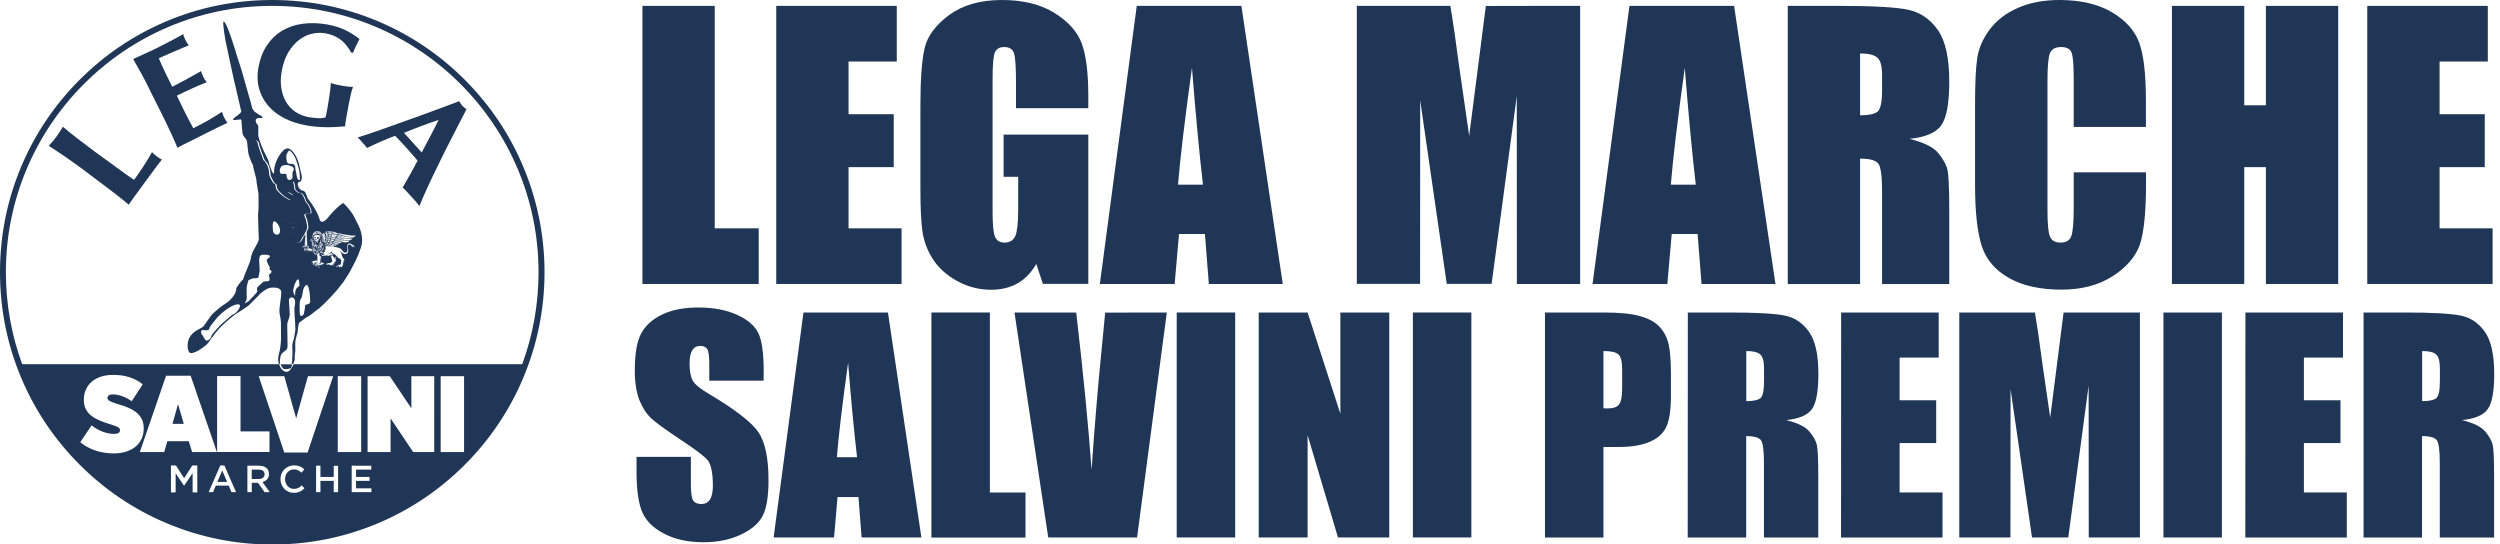 <?xml version="1.0" encoding="utf-8"?>
<!-- Generator: Adobe Illustrator 28.3.0, SVG Export Plug-In . SVG Version: 6.00 Build 0)  -->
<svg version="1.1" id="Livello_1" xmlns="http://www.w3.org/2000/svg" xmlns:xlink="http://www.w3.org/1999/xlink" x="0px" y="0px"
	 viewBox="0 0 2296 500" style="enable-background:new 0 0 2296 500;" xml:space="preserve">
<style type="text/css">
	.st0{fill-rule:evenodd;clip-rule:evenodd;fill:#203656;}
	.st1{fill:#203656;}
</style>
<path class="st0" d="M324.3,227.7c0,0-0.1,0-0.1,0c0,0,0,0.1,0,0.1c0,0-0.1,0-0.1,0c0-0.1,0-0.1-0.1-0.2c0,0-0.1,0-0.1,0
	c0.2,0.5,0.2,0.4,0.7,0.8c0.3,0,0.3,0,0.4,0C324.6,228.2,324.4,228,324.3,227.7z"/>
<g>
	<polygon class="st0" points="158.4,389.3 168.8,389.3 163.5,371.1 	"/>
	<polygon class="st0" points="199.6,442.6 208.6,442.6 204.1,432.1 	"/>
	<path class="st0" d="M243,435.6c0-1.4-0.5-2.5-1.4-3.2c-0.9-0.7-2.2-1.1-3.9-1.1h-6.5v8.6h6.5c1.6,0,2.9-0.4,3.8-1.2
		C242.5,438,243,436.9,243,435.6z"/>
	<path class="st0" d="M267.3,337.9c0.2-0.1,0.6-1.6,1-3.3h-10.8c0.7,1.4,2.4,3.7,2.4,3.7C260.6,339.5,265.7,339.1,267.3,337.9z"/>
	<path class="st0" d="M480.4,152.7c-12.6-29.8-30.6-56.5-53.6-79.5s-49.7-41-79.5-53.6C316.5,6.6,283.8,0,250,0s-66.5,6.6-97.3,19.6
		c-29.8,12.6-56.5,30.6-79.5,53.6c-23,23-41,49.7-53.6,79.5C6.6,183.5,0,216.2,0,250s6.6,66.5,19.6,97.3
		c12.6,29.8,30.6,56.5,53.6,79.5c23,23,49.7,41,79.5,53.6c30.8,13,63.6,19.7,97.3,19.7s66.5-6.6,97.3-19.6
		c29.8-12.6,56.5-30.6,79.5-53.6c23-23,41-49.7,53.6-79.5c13-30.8,19.7-63.6,19.7-97.3S493.4,183.5,480.4,152.7z M104.6,416.4
		c-11.8,0-22.4-3.3-30.9-10.3l10.4-15.4c6.7,5.1,14.1,7.8,20.7,7.8c3.9,0,5.4-1.4,5.4-3.3v-0.2c0-2.1-2.1-3.3-8.5-5.2
		c-13.9-4.2-24.7-9.1-24.7-22.4V367c0-13.2,10-22.7,26.8-22.7c10.6,0,19.3,2.4,27.3,8.6l-10.1,15.6c-5.1-3.7-11.7-6.3-17.5-6.3
		c-3.2,0-4.8,1.4-4.8,3.1v0.2c0,2.1,2.1,3.3,9,5.5c14.2,3.9,24.3,9.4,24.3,22.2v0.3C132,407.5,121.1,416.4,104.6,416.4z
		 M150.8,415.2h-22.4l24.1-70.1h22.6l24.1,70.1h-22.8l-3-10h-19.7L150.8,415.2z M181.2,452.2h-4.3v-17.7l-7.8,11.6H169l-7.7-11.5
		v17.6H157v-24.7h4.6l7.5,11.7l7.5-11.7h4.6L181.2,452.2L181.2,452.2z M212.6,452l-2.5-6h-11.9l-2.5,6h-4.1l10.7-24.5h3.8l10.7,24.5
		H212.6z M247.5,396.2v18.9h-48.1v-69.7h21.5v50.8H247.5z M243,452l-6-8.5l-0.1-0.1h-5.7v8.6h-4v-24.3h10.8c1.4,0,2.6,0.2,3.8,0.5
		c1.1,0.4,2.1,0.9,2.8,1.5s1.4,1.5,1.8,2.4c0.4,1,0.6,2,0.6,3.2c0,1-0.1,1.9-0.4,2.7c-0.3,0.8-0.7,1.5-1.2,2.1
		c-0.5,0.6-1.1,1.1-1.8,1.5c-0.7,0.4-1.5,0.8-2.3,1l-0.2,0.1l6.6,9.3L243,452L243,452z M277.8,450c-0.7,0.5-1.4,1-2.2,1.4
		c-0.8,0.4-1.6,0.7-2.6,0.9c-0.9,0.2-2,0.3-3.1,0.3c-1.8,0-3.4-0.3-4.9-1s-2.8-1.5-3.9-2.7c-1.1-1.1-2-2.5-2.6-4
		c-0.6-1.5-0.9-3.2-0.9-4.9c0-1.7,0.3-3.4,0.9-4.9c0.6-1.5,1.5-2.9,2.6-4s2.4-2,4-2.7s3.2-1,5.1-1c1.1,0,2.1,0.1,3,0.3
		c0.9,0.2,1.8,0.5,2.5,0.8c0.8,0.3,1.5,0.7,2.1,1.2c0.6,0.4,1.2,0.9,1.7,1.4l-2.6,3c-1-0.9-2-1.6-3-2.1c-1.1-0.6-2.4-0.9-3.9-0.9
		c-1.2,0-2.3,0.2-3.3,0.7c-1,0.5-1.9,1.1-2.6,1.9c-0.7,0.8-1.3,1.8-1.7,2.8s-0.6,2.2-0.6,3.5c0,1.2,0.2,2.4,0.6,3.5s1,2,1.7,2.9
		c0.7,0.8,1.6,1.5,2.6,1.9c1,0.5,2.1,0.7,3.3,0.7c1.5,0,2.9-0.3,4-0.9c1-0.6,2.1-1.3,3.1-2.3l2.5,2.6
		C279,448.9,278.4,449.5,277.8,450z M261.1,415.6l-23.5-70.1h23.5l10.9,38.7l10.8-38.7H306l-23.5,70.1L261.1,415.6L261.1,415.6z
		 M310.5,452h-4v-10.4h-12.2V452h-4v-24.3h4V438h12.2v-10.2h4V452z M310.2,415.2v-69.7h21.5v69.7H310.2z M341.1,452h-18.1v-24.3H341
		v3.6h-14v6.7h12.4v3.6H327v6.9h14.1L341.1,452L341.1,452z M398.8,415.2h-19.3l-20.8-31v31h-21.1v-69.7h20.4l19.8,29.5v-29.5h21
		L398.8,415.2L398.8,415.2z M426.2,415.2h-21.5v-69.7h21.5V415.2z M479.6,334.5h-210c-1.4,3.1-3.6,6.9-6.2,7c-3,0.1-5.8-2.8-7-7
		H20.4C10.7,308.2,5.4,279.7,5.4,250C5.4,115.1,115.1,5.4,250,5.4S494.6,115.1,494.6,250C494.6,279.7,489.3,308.2,479.6,334.5z"/>
	<path class="st0" d="M271.2,321.8c-0.1-3.6,0-6.1,0-7.2c-0.1-3.5,2.4-8.5,2.3-11.3c0-2.3,0.8-5,1.1-6.8c3.2-2.2,7.3-5.8,8.4-5.8
		c0.5,0,8.1-6.1,8.1-6.1c2.9-1.5,11.3-10.4,13.2-12.4c0,0,7-7.7,7.5-8.7c0,0,3.4-4.2,3.7-4.7c0.6-1,5.4-8.3,5.7-9
		c8.3-15.2,8.6-18,10.3-22.6c2.7-7.4-0.2-16.1-2.3-20.3c-4.5-9-5.2-10.1-5.2-10.1c-3.4-5.1-8.4-10.7-9.2-10.2
		c-5.3,3.6-10,8.8-13.9,13.6c-4.2,5.1-6.8,3.6-7.3,1.5c-2-7.3-7.6-15-8.4-16c-0.4-0.5-2.9-3.8-3-4.2c-0.5-2.4-2-6.7-4.8-6.6
		c-1.4,0-5.2-4.2-3.5-7.5c0.4-0.1,1-0.4,1.2-0.4c1.5,0,2.1-2.3,2.1-4.4c0-2.3-1.8-8.1-1.8-8.1c-1.2-9.1-6.9-18.3-11.4-18.2
		c-5.1,0.1-12.4,13-12.2,20.5c0.2,8.6-4.8-6.6-4.8-7.1c-0.1-3-4.2-9.3-5.4-12.4c-0.4-0.7-2.2-5.4-2.6-6.7c-0.4-0.8-2-5.4-1.8-7.1
		c0.1-3.6,0-6,0-8c-0.5-0.6-1.4-1.9-1.4-1.9c-2.2-3.6-0.1-5.2,1.7-5.2c0.4,0,2.7,0.1,3.2,0c0,0,0.3-0.3,0.3-0.8
		c0-0.3-0.8-0.9-0.8-0.9c-0.3,0-6-3.8-6.5-4.2c0,0-2-2.7-2-2.9c-1.8-7.2-1.9-7.4-2.8-10.3c-0.2-0.8-1.9-6.9-3-10.6
		c-1.5-5.1-3.8-13.5-4-14.1c-0.9-2.8-2.5-7.9-4.1-12.7c-0.4-1.2-1.3-4.2-2-6.7c-1.3-3.8-3.7-11.4-3.8-11.6
		c-1.3-3.5-4.6-13.5-6.6-13.8c-1.4,0.6,1.5,16.4,1.9,18.5c2.6,11.7,1.6,8.2,7.4,34.5c0.7,3.3,3.7,15.2,4.5,19.3
		c1.1,5.2,2.1,8.8,2.5,10.5c-1.4,1.7-1.9,2.2-3.1,3c-1,0.7-3.3,2.5-4.2,3.4c-0.6,0.6-0.1,1.4,0.3,1.3c2.7-0.1,4.3-0.6,6.2-0.6
		c0.6,0,0.9,0.3,0.9,2c0.1,3.1,0.7,8.3,0.7,8.3c0.1,7.2,4.4,5.6,4.6,12c0,0.7,0.6,5,0.6,5.7c0.1,2.1,0.6,4.3,1.3,6.3
		c3,8.4,3.4,6.8,3.5,8.2c0,1.6,0.5,2.9,0.9,4.6c0.2,0.9,1.9,7.3,1.9,7.3c0.1,3.2,2.1,12.9,2.1,13.9c0.4,17.4-0.5,16.2-0.4,20.6
		c0.4,17.1,0.6,17.5,0.7,20.6c0.1,4.3-7.1,11.7-7.4,18.5c0,2-5.4,13.4-7.1,18.9c-2.5,2.2-6.1,7.6-6.1,7.8c0,5.5-4.9,11.6-12.1,15.8
		c-2.4,1.4-7.2,5.8-9.4,7.7c-2,1.7-8.2,11.4-9,12.1c-1.9,1.7-9.7,3.9-12.9,10.6c-2.3,4.8-1.7,13.8,1.7,13.7c5-0.1,12.1-6,14-7.5
		c1.9-1.5,4.3-5.9,6.2-7.9c6.3-8.9,12-13.2,16.8-17.3c5.4-4.7,15.1-9.4,17.6-12.7c0.5-0.7,7.6-7.3,8.8-9c0,0,6.2-5.6,10.1-5.7
		c1.2,0,9.2-1,9.4,4.1c0.1,4.4-1.8,13.4-1.7,17.6c0.1,3.2,1.3,6.6,1.4,9.9c0,0.7,0,10.3,0.1,15c0.1,3.5-1,11.4-1.8,13.9
		c-1.1,3.5-1,6.9-0.2,9.6h1.2c-0.2-0.4-0.3-0.6-0.3-0.8c0-3,0.7-6.7,0.7-6.7c2.1-5.3,6.6-3.5,6.4-9.5c0-2.4-0.3-16.8-0.3-19.4
		c0-2.1,2.4-6.4,2.3-9.2c0-1.4-0.3-4.4-0.3-5.5c0-0.3-0.5-8.2-0.5-8.2c1.5-3.7,7.3-2.3,5.4,5.8c-0.9,4,0.4,11.6,0.6,22
		c0,0-0.6,3.8-0.9,5.7c-0.4,3.2-2.1,6.7-2,9.4c0,2.6,0.5,5.5,0.2,7.5l-0.3,4.6c0.2,0.8-0.1,2.6-0.4,4.3h1.3c1-2.1,1.5-3.9,1.5-3.9
		C270.3,326.8,271.3,322.9,271.2,321.8z M213.5,289c-0.3,0-8.1,7.1-9.5,8c0,0-4.1,4.1-5.1,5.3l-4.4,5.4c-0.7,2.9-2.5,5-4.8,5.1
		c-1.4,0-3.8-5.2-3.8-5.2c-1.1,0-1.8-3.3-0.6-4.3c0.6-0.5,1.3,0,3.3,0c0.1,0,3.7,0.4,3.6-1.6c0-1.5,6.8-9.4,7.2-9.9
		c3.1-3.6,13-12.2,19.1-12.3C223.4,279.1,217.6,288.3,213.5,289z M280.4,280.2c0,0-0.4,1.2-0.3,2.4c-0.1,1.2-0.8,4.2-0.8,4.2
		c0.1,3.2-3.9,5.2-4,1c0-2.2-0.6-10,0.6-12.6c0-0.1,1.3-2.2,1.3-2.2c1.1-4.1,0.6-8.4,3.7-11c2.8-2.4,3.9,9.1,4,14.2
		C285.1,279.9,282.1,279,280.4,280.2z M277.8,225.7c0.8,0.7,0.6,0.9,0,1.6c-0.1,0-0.1,0-0.2,0C278.5,226.1,277.9,226.8,277.8,225.7z
		 M281.7,227.3c0.4,0,0.4,0,0.6-0.3c0.2,0,0.4,0,0.5,0c0-0.1,0.1-0.1,0.1-0.1c0.1,0,0.1,0,0.1,0c-0.2,0.4-0.2,0.4-0.2,0.5
		c0.3,0,0.4-0.3,0.5-0.5c0.2,0,0.4,0.4,0.6,0.6c-0.8,0-1.6-0.1-2.3-0.1C281.7,227.4,281.7,227.3,281.7,227.3z M281.7,225.9
		c0.1,0,0.1,0.1,0.2,0.1c0.1,0.2,0.2,0.4,0.3,0.7c-0.1,0.1-0.1,0.1-0.2,0.1C281.9,226.4,281.7,226.1,281.7,225.9z M282.2,225.9
		c1.1,0.1,1.1,0.1,1.7,0.1c-0.1,0.2-0.3,0.5-0.4,0.7c-0.4,0-0.7,0-1,0C282.2,226,282.2,226,282.2,225.9z M286.4,225.2
		c0-0.3,0.1-0.6,0.1-1c-0.1,0-0.2,0-0.2,0c0.1-0.3,0.2-0.5,0.3-0.8c0.6-0.7,0.1-2.4,0.6-3.3c0.1,0,0.2,0,0.3,0c0-0.1,0-0.1,0-0.1
		c0,0,0.1,0,0.2,0.1c0,0.2,0,0.3,0,0.5c0,0,0.1,0,0.2,0c0,0.1-0.1,0.1-0.1,0.2c-0.2,0-0.4,0-0.5,0c0,0.2-0.1,0.4-0.2,0.5
		c0.1,0,0.1,0,0.2-0.2c0.1,0,0.2,0,0.2,0c0.2,0.4-0.4,1.3-0.6,1.8c0,0,0.1,0,0.1,0c0.3-0.3,0.4-0.4,0.8-0.4c0,0.1,0,0.1,0,0.7
		c0,0,0.1,0,0.1,0c0-0.4,0.3-0.4,0.5-0.8c0.1,0,0.1,0,0.2,0c0,0,0,0.1,0,0.1c0.1,0,0.2,0.1,0.2,0.1c0,0.1-0.1,0.1-0.1,0.2
		c-0.1,0-0.1,0-0.3-0.1c-0.2,0.8-0.7,1.8-0.1,2.6c0,0.2,0,0.2,0,0.4c0,0,0,0,0.1,0c0.1-0.7,0-1,0.4-1.6c0,0,0.1,0,0.1,0
		c0,0.1,0.1,0.1,0.1,0.2c-0.2,0.6-0.2,1.1-0.3,1.8c0.8-0.4,0.7-0.7,0.8-1.5c0.2-0.2,0.2-0.2,0.4-0.6c0.1,0,0.2,0,0.2,0
		c0,0.4,0,0.4,0.1,0.6c0.4,0.1,0.4,0.6,0.5,1c0.3-0.1,0.3-0.6,0.4-0.9c0.1,0,0.2,0.1,0.3,0.1c-0.1,0.8-0.1,0.8-0.1,1
		c0,0-0.1,0-0.1,0c0-0.1,0-0.2,0-0.2c0,0-0.1,0-0.1,0c-0.1,0.2-0.5,1.3-0.8,1.3c0.1-0.6,0.6-1.4,0.1-1.8c-0.1,0.6-0.2,1.4-0.7,1.9
		c0.1-0.6,0.5-1.3,0.4-1.8c0,0-0.1,0-0.1,0c0,0.2-0.4,1.1-0.6,1.1c0,0.1-0.1,0.1-0.1,0.2c0,0-0.1,0-0.1,0c0-0.1,0-0.2,0.1-0.3
		c0,0-0.1,0-0.1,0c-0.5,0.8-1.2,1.1-1.2,2.2c0,0,0,0,0.1,0c0.1-0.5,0.3-0.4,0.5-0.7c0.1,0,0.2,0.1,0.3,0.1c-0.5,1.5-0.7,1-0.1,2.8
		c0,0,0.1,0,0.1,0c-0.2-0.7-0.1-1.3,0-2c0,0,0,0,0.1,0c-0.1,0.4,0,0.7,0.1,1.3c0,0,0.1,0,0.1,0c0-0.4,0.2-0.5,0.4-0.7
		c0,0,0.1,0,0.2,0c0,0.1,0.3,0.6,0.2,0.8c0,0,0.1,0,0.1,0c0-0.7-0.2-0.8,0.1-1.4c0,0,0.1,0,0.1,0c0.1,0.6,0.2,1.8-0.3,2.3
		c0-0.2,0-0.4,0-0.6c-0.1,0-0.1,0-0.1,0c-0.1,0.2-0.2,0.3-0.3,0.5c0,0-0.1,0-0.1,0c0-0.3,0.1-0.6,0.1-1c0,0-0.1,0-0.1,0
		c-0.1,0.3-0.4,0.7-0.5,1.3c0,0-0.1,0-0.1,0c-0.1-0.2-0.2-0.5-0.3-0.6c0,0.1-0.1,0.2-0.2,0.2c-0.1-0.5-0.1-0.5-0.2-1.2
		c0,0-0.1,0-0.1,0c0,0.2,0,0.7-0.1,0.8c-0.5-0.1-0.5-0.7-0.5-1c0.1,0,0.2,0,0.3,0c0-0.7,0-0.7,0.1-1.4c0,0-0.1,0-0.1,0
		c-0.1,0.2-0.3,0.4-0.4,0.7c0,0-0.1,0-0.1,0c-0.1-0.5-0.2-1.5,0.1-1.8c0.1,0.4,0.1,0.8-0.1,1.2c0.6-0.1,1.3-1.9,1.1-2.4
		c-0.1,0-0.1,0-0.1,0c0,0.2-0.1,0.4-0.2,0.6c0,0-0.1,0-0.1,0c0-0.3,0-0.5-0.1-0.8c-0.1,0-0.2-0.1-0.3-0.1c0,0.2,0,1.1-0.3,1.2
		c-0.2-0.6,0-1.1,0-1.5c0.2,0,0.2,0,0.5,0.1c0-0.9-0.1-1,0.5-1.5c0-0.1,0-0.1,0-0.2c0,0-0.1,0-0.1,0c-0.2,0.3-0.8,1.4-0.9,1.5
		c-0.3-0.8,1.1-2.1,0.5-2.1c-0.9,1.1-0.8,1-0.7,2.4c0,0.3-0.2,1.4-0.5,1.6c-0.1-0.7,0.3-1,0.4-1.6
		C286.6,225.1,286.5,225.1,286.4,225.2z M286.6,222.4c0,0,0,0,0.1,0c0,0.2,0,0.4-0.1,0.6c-0.1,0.1-0.1,0.1-0.2,0.1
		C286.4,222.8,286.5,222.6,286.6,222.4z M286.7,220.1c0,0,0.1,0,0.1,0c-0.1,0.6-0.1,0.6-0.2,1.4c0,0,0,0-0.1,0
		C286.5,220.8,286.4,220.6,286.7,220.1z M286.9,219.5c0-0.3,0-0.7,0-1C287.2,218.6,287.2,219.2,286.9,219.5z M289.3,222.3
		c0,0-0.9-0.3-1.5-0.2c-0.1,0-0.6-0.2,0.1-0.1c0.8-0.1,1.5,0.3,1.7,0.3C289.5,222.3,289.6,222.2,289.3,222.3z M289.7,222.7
		c0.3,0,0.5,0.1,0.9,0.2c-0.4,0.5-0.6,0.4-1.2,0.3c-0.2,0.2-0.3,0.4-0.5,0.6C289,223.3,289.3,223.1,289.7,222.7z M292.6,227.1
		c0.4-1.1,0.1-1.9,0.2-3c0.3,0.2,0.2,0.3,0.3,0.7c0,0,0.1,0,0.1,0c0.1-0.2,0.2-0.5,0.3-0.8c0,0,0.1,0,0.1,0c0.1,0.7-0.2,1.1-0.3,1.8
		c0.1,0.7,0,1-0.2,1.8c0.9-0.2,0.6-2.2,0.9-2.8c0,0,0.1,0,0.1,0c0.1,0.6,0.1,0.6,0.3,1.3c0,0,0.1,0,0.1,0.1c0,0.1,0,0.1,0,0.2
		c0.1,0,0.1,0,0.2,0.1c0-0.1,0-0.2,0-0.3c-0.9-1.4,1.1-2.8,0.4-4.2c-0.1,0-0.2-0.1-0.3-0.1c0.1,0.6,0.1,1.7-0.4,2.3
		c-0.1,0-0.2,0-0.3,0c-0.1,0.2-0.1,0.2-0.2,0.3c-0.1-0.4-0.1-0.4-0.2-1.2c0,0-0.1,0-0.1,0c-0.1,0.1-0.1,0.1-0.2,0.8c0,0-0.1,0-0.1,0
		c0-0.5-0.1-0.8-0.1-1.2c0.1-0.1,0.2-0.2,0.3-0.4c0,0,0.1,0,0.1,0c0.2,0.5,0.1,0.9,0.2,1.5c0.1,0,0.2,0,0.3,0c0-0.1,0-0.1,0.1-0.2
		c0,0-0.1,0-0.1,0c0.1-0.7,0-1.3-0.1-1.9c0.1,0,0.3,0,0.5,0c0.1-0.6-0.2-0.7-0.2-1c0.1,0,0.2,0.1,0.3,0.1c0-0.3-0.2-0.4-0.2-0.7
		c0.1,0,0.1,0,0.2,0c0.1-0.4-0.1-0.6,0.2-0.8c0.1-0.5-0.2-1-0.2-1.4c0.2,0.1,0.3,0.1,0.5,0.3c-0.1,0.9-0.2,1.4,0,2.2
		c-0.7,0.7,0.1,1.2,0.4,2.1c-0.1,0.4-0.2,0.7,0,1.2c0.1,0,0.1,0,0.2,0.1c-0.1-0.4,0-0.6,0.1-0.8c0.1,0,0.1,0,0.2,0
		c0.1,0.4,0.3,1.3-0.2,1.6c0,0,0,0.1,0,0.1c0.6-0.1,0.8-0.6,0.9-1.1c0,0,0.1,0,0.1,0c0,0.5-0.1,1.8-0.7,1.9c0-0.1-0.1-0.2-0.1-0.3
		c0,0-0.1,0-0.1,0c-0.1,0.5-1.1,2.6-0.5,2.9c0,0.1-0.1,0.1-0.1,0.2c-0.4,0.1-1.1,1.2-1.3,1.6c-0.5,0.1-0.6,0.4-0.9,0.5
		c0-0.4-0.2-0.6-0.1-0.9c0,0,0.1,0,0.1,0c0,0.2,0.1,0.4,0.1,0.6c0.4-0.1,0.3-0.5,0.4-0.8c0.1,0,0.1,0,0.2,0c0.2-0.7,0.2-0.9,0.9-1
		c-0.1-0.4-0.1-0.8-0.2-1.3c0,0-0.1,0-0.1,0c0,0.1-0.1,0.1-0.1,0.2c0,0-0.1,0-0.1,0c-0.1-0.5-0.2-0.8-0.3-1.1c0,0-0.1,0-0.1,0
		c0,0.2,0.1,0.7-0.1,1c-0.1,0-0.1,0-0.2,0c-0.3,1.2-1.1,0.4-1.6,1.2c-0.1,0-0.1,0-0.2-0.1c0.1-0.8,0.3-1.4,0.1-2.1
		c0,0-0.1,0-0.2,0.1c0-0.2,0-0.4,0-0.6c-0.4,0.1-0.4,0.8-0.5,1.1c-0.1,0-0.1,0-0.1,0c0,0.4-0.1,0.8-0.4,1.2c0,0-0.1,0-0.1,0
		c0.1-0.5,0.1-0.5,0-0.6c0,0-0.1,0-0.1,0c0-0.4,0.3-0.6,0.3-1c-0.3,0-0.5,0.4-0.7,0.7c0.1-0.6,0.4-0.7,0.5-1.2c0,0,0,0,0.1,0
		c0,0.1,0,0.1,0,0.2c0,0,0.1,0,0.1,0.1c0.1-0.3,0.3-0.6,0.5-0.9c0,0,0.1,0,0.1,0c0,0.1,0,0.1,0.2,0.2c0-0.1,0-0.2,0-0.2
		c0.4,0.2,0.4,1.3,0.3,1.9C292.5,227.1,292.5,227.1,292.6,227.1z M295.9,219.5c0.5,0.2,0.3,0.6,0.3,1.1c0.1,0.1,0.2,0.2,0.3,0.2
		c-0.1,0.1-0.1,0.1-0.2,0.3c0.3,0.5,0.1,0.4,0.1,0.9c0.1,0,0.4,0.2,0.3,0.5c0,0-0.1,0-0.2,0c-0.6-0.6-0.5-0.7-0.5-1.4
		C295.6,220.4,296.1,220.1,295.9,219.5z M296.7,228.5c0,0.2,0.1,0.3,0.1,0.5c0,0,0.1,0,0.1,0.1c0,0.2,0.2,1,0.1,1.1
		c-0.2-0.2-0.4-0.4-0.4-0.6c0,0-0.1,0-0.1,0c0,0.6,0,0.9,0.1,1.2c0,0-0.1,0-0.2,0c-0.3-0.3-0.3-2.5-0.3-3c0,0,0.1,0,0.2,0.1
		c0,0.4,0.1,0.8,0.1,1.3c0,0,0.1,0,0.1,0.1c-0.1-0.5,0.2-1.2,0.2-1.7c-0.1-0.6-0.2-0.8,0.1-1.2c0.1,0,0.1,0.1,0.2,0.1
		c0.2,0.9-0.2,1.5-0.1,2.4c0,0-0.1,0-0.1,0C296.8,228.6,296.8,228.5,296.7,228.5C296.8,228.5,296.7,228.5,296.7,228.5z M294.7,232.4
		c0-0.3-0.1-0.6-0.1-0.9c0,0-0.1,0-0.1,0c-0.2,0.4-0.2,0.7-0.2,1.3c0,0-0.1,0-0.1,0c-0.2-0.7-0.5-1.1,0.2-1.6c0-0.1,0-0.1,0-0.2
		c0,0-0.1,0-0.1,0c0,0,0,0.1,0,0.1c-0.1,0-0.3,0.1-0.4,0.1c0.1-0.4,0.3-0.4,0.6-0.6c0.1,0.1,0.1,0.5,0.2,0.7c0.2,0,0.7,0.4,0.5,0.8
		c0,0,0.1,0,0.1,0c0.1-0.7-0.2-1.4-0.1-2.1c0.1,0,0.1,0,0.2,0c0.1-0.3,0.4-0.8,0.5-1.1c0,0,0.1,0,0.1,0.1c-0.1,0.8-0.6,0.9-0.3,1.8
		c0.3,0.5,0.3,0.5,0.5,0.8c0,0,0.1,0,0.1,0c0-0.1,0-0.1,0.2-0.1c-0.1,0.6-0.1,0.6-0.1,0.6c0-0.1-0.1-0.2-0.1-0.3c0,0-0.1,0-0.1,0
		c0,0.4-0.1,0.5-0.4,0.9c0,0-0.1,0-0.1,0c0-0.1-0.1-0.3-0.1-0.4c0,0-0.1,0-0.1,0c0,0.1,0,0.3-0.2,0.5c0-0.5,0-0.5-0.2-0.9
		c0,0-0.1,0-0.1,0C295,231.8,295.1,232.3,294.7,232.4z M294.5,236h0.2c0.2-0.2,0.1-0.2,0.4-0.2c-0.2,0.2-0.3,0.4-0.3,0.8
		c-0.7,0.3-0.8,0.2-0.8,1c0.3,0,0.4-0.2,0.7-0.3c-0.1,0.3-0.2,0.3-0.3,0.6c0,0,0.1,0,0.1,0c0-0.1,0-0.1,0-0.1c0.1,0,0.2,0,0.3,0
		c-0.2,0.7-1.2,1.1-1,2.1c0.4,0.1,0.4,0.1,0.5,0.2c0,0.2-0.1,0.4-0.1,0.6c-0.1,0-0.3,0-0.4-0.1c-0.2,0.2-0.1,0.2-0.2,0.5
		c0.1,0.1,0.1,0.1,0.3,0.1c0-0.1,0-0.1,0-0.2c0,0,0.1,0,0.1,0c-0.2,0.6-0.7,1.6-1.5,1.6c0-0.1,0-0.1,0.1-0.2c0,0,0.1,0,0.1,0
		c0-0.1,0-0.1,0-0.2c-0.1,0-0.2,0-0.4,0c0-0.2-0.1-0.2-0.2-0.2c-0.1,0.6-0.4,0.7-1,0.7c0,0,0-0.1,0-0.1c0.1,0,0.2,0,0.3,0
		c0,0,0-0.1,0-0.1c0,0-0.1,0-0.1,0c0,0,0-0.1,0-0.1c-0.1,0-0.1,0-0.2,0c0-0.1,0-0.1,0-0.1c-0.1,0-0.1,0.1-0.2,0c0,0,0,0.1,0,0.1
		c0,0-0.1,0-0.1,0c0-0.4,0-0.5-0.3-0.6c0.1-0.1,0.1-0.2,0.2-0.3c-0.1,0-0.3,0.1-0.5,0.1c0,0,0-0.1,0-0.1c-0.1,0-0.2-0.1-0.2-0.1
		c0.2-0.6,0.9-0.4,1.5-0.3c0.4-0.3,0.1-2.9,0-3.3c0.2-1.7-0.3-3.1-0.3-4.6c0.1,0,0.2,0.1,0.3,0.1c0,0.1,0,0.1,0,0.1c0,0,0.1,0,0.1,0
		c0.1-0.2,0.1-0.2,0.2-1c0.5,0.1,0.8,0.4,1.3,0.6c-0.2-0.6-0.3-0.6-0.7-0.9c0.1-0.2,0.2-0.4,0.3-0.6c0,0,0.1,0,0.1,0
		c0,0.2,0,0.6,0.3,0.7c0,0,0,0.1,0,0.1c0,0,0,0,0.1,0c0,0,0-0.1,0-0.1c0.3,0.1,0.7,1.2-0.1,1.3c0,0.1,0,0.2,0,0.3
		c0.5,0.4-0.1,1,0.9,1.3c0.1,0.1,0.1,0.1,0.2,0.2c0,0.1,0,0.1-0.1,0.2c0,0,0,0,0.1,0c0-0.1,0-0.1,0.1-0.2c0,0,0.1,0,0.1,0
		C294.7,235.7,294.5,235.4,294.5,236z M294.9,235.6c-0.2,0.2-0.2,0.2-0.3,0.3C294.7,235.6,294.7,235.6,294.9,235.6z M294.7,237
		c0-0.1,0-0.2,0-0.2c0.1,0,0.3-0.1,0.4-0.1c-0.1,0.3-0.1,0.5-0.2,0.8c0,0,0,0-0.1,0c0-0.3,0-0.4,0.1-0.6
		C294.9,236.9,294.8,236.9,294.7,237z M295,236.4c0-0.1,0.1-0.2,0.1-0.4c0.1,0,0.1,0,0.2,0.1C295.1,236.4,295,236.4,295,236.4z
		 M294.7,237c-0.1,0.1-0.4,0.4-0.5,0.4c0-0.4,0-0.3,0.2-0.5C294.5,237,294.6,237,294.7,237z M294.5,239.1c-0.1,0.2-0.1,0.2,0,0.6
		c0.1,0,0.2,0.1,0.3,0.1c0,0.1-0.1,0.2-0.1,0.3c-0.1-0.1-0.1-0.1-0.1-0.2c-0.1,0-0.2,0-0.2,0c0-0.1,0-0.2,0-0.2
		c-0.1,0-0.2,0.1-0.4,0.1c0-0.1,0-0.1,0-0.1c0.2-0.1,0.3-0.3,0.4-0.5C294.3,239.1,294.4,239.1,294.5,239.1z M294.4,238.7
		c0.1,0,0.2,0,0.2,0c0,0,0.1,0.1,0.1,0.1c-0.1,0.1-0.1,0.1-0.2,0.2C294.4,238.8,294.4,238.8,294.4,238.7z M294.1,240.6
		c0,0.1-0.3,0.3-0.3,0.4c0-0.1,0.1-0.2,0.1-0.3C293.9,240.7,294,240.6,294.1,240.6z M291.1,243.4c0,0-0.1,0-0.1,0
		c-0.1-0.1-0.2-0.1-0.3-0.2c0-0.1,0-0.1,0-0.1c0,0,0.1,0,0.1,0c0,0,0,0.1,0,0.1C290.9,243.3,290.9,243.3,291.1,243.4z M292.3,244
		c0,0,0,0.1,0,0.1c0,0,0.1,0,0.1,0c-0.1,0-0.1,0-0.1,0c-0.5-0.3-0.5-0.3-0.5-0.3C292,243.9,292.2,243.9,292.3,244z M292,243.7
		c0,0,0,0,0.5,0.2c0,0.1,0,0.1-0.2,0C292.2,243.8,292.1,243.8,292,243.7z M291.7,243.6c0,0-0.1-0.1-0.1-0.1c0-0.1,0-0.1,0.4,0.1
		C291.9,243.6,291.9,243.6,291.7,243.6z M292.5,244.3C292.5,244.3,292.5,244.3,292.5,244.3c-0.1,0.1-0.2,0.1-0.2,0
		c-0.6-0.3-1.2-0.6-1.7-0.9c0,0,0-0.1,0-0.1C291.5,243.8,291.9,244,292.5,244.3z M291.4,244.1c1,0.5,1,0.5,0.9,0.5
		C291.2,244.1,291.2,244.1,291.4,244.1z M291.7,244.5C291.6,244.5,291.6,244.5,291.7,244.5c-0.2-0.1-0.4-0.1-0.5-0.2
		c0,0,0-0.1,0-0.1C291.5,244.3,291.5,244.3,291.7,244.5z M291.8,244.5c0.2,0.1,0.4,0.2,0.6,0.2c0,0.1,0,0.1-0.2,0
		c-0.1-0.1-0.3-0.1-0.4-0.2C291.8,244.6,291.8,244.6,291.8,244.5z M290.5,242c0,0,0,0.1,0,0.1c0,0-0.1-0.1-0.1-0.1c0,0,0,0.1,0,0.1
		c-0.2,0-0.2,0-0.5,0.2c0.2-0.6,0.6-1,1.1-0.4C290.8,241.9,290.6,242,290.5,242z M289.1,242.5c0.2,0,0.4,0.1,0.6,0.2
		c0,0,0,0.1,0,0.1c-0.1,0-0.1,0-0.2-0.1c0,0-0.1,0-0.1,0c0,0,0-0.1,0-0.1C289.4,242.6,289.3,242.5,289.1,242.5z M289.6,242.6
		c-0.3-0.2-0.6-0.3-0.9-0.5c0.2,0,0.8,0.3,1.1,0.4c0,0,0,0.1,0,0.1C289.7,242.6,289.7,242.6,289.6,242.6z M289.3,241.7
		c0,0.1,0,0.2,0,0.4c-0.1,0-0.1,0-0.2,0c-0.2-0.1-0.5-0.2-0.8-0.4c0-0.1,0-0.1,0-0.2c0.4-0.1,0.4-0.1,0.7-0.2c0,0.1-0.1,0.2-0.1,0.4
		C289.1,241.7,289.2,241.7,289.3,241.7z M289.2,241.5c0.1-0.4,0.2-0.5,0.6-0.5C289.7,241.2,289.4,241.4,289.2,241.5z M289.1,242.4
		c0,0-0.1,0-0.1,0c-0.2-0.1-0.5-0.2-0.8-0.4c0,0,0-0.1,0-0.1C288.5,242.1,288.8,242.3,289.1,242.4z M289.7,242.3c0,0-0.1,0-0.1,0
		c0,0-0.1,0-0.1,0c0-0.3,0.1-0.3,0.3-0.4C289.8,242,289.7,242.1,289.7,242.3z M289.4,241.8c0.1-0.4,0.7-0.9,1-0.4
		C289.8,241.7,289.6,241.8,289.4,241.8z M291.5,240.6c0-0.1,0-0.1,0-0.1c0.1,0,0.2,0,0.3,0c0,0.1,0,0.1-0.1,0.2L291.5,240.6
		L291.5,240.6z M286.6,231.1c0,0-0.1,0-0.1,0c0-0.1-0.1-0.3-0.1-0.4c0.1,0,0.2,0,0.4,0C286.7,230.9,286.6,231,286.6,231.1z
		 M287,231.3c0,0.1-0.1,0.2-0.1,0.2c0,0-0.1,0-0.1,0c-0.1,0-0.1-0.1-0.2-0.1c0,0,0-0.1,0-0.1C286.7,231.3,286.8,231.3,287,231.3z
		 M291.7,239.4c0,0.1,0,0.2,0,0.3c-1.4,0.4-2.9,0.9-4.3,1.4c0,0-0.1,0-0.1,0c-0.4-0.2-0.8-0.4-1.1-0.6c0-0.1,0-0.1,0-0.1
		C287.9,239.9,290,238.8,291.7,239.4z M288.1,231c0,0,0,0-0.4,0c0.2,0.6,0.8,0.9,1.1,1.5c0,0,0,0,0.1,0c0-0.2,0-0.2-0.1-1.1
		c0.2,0.1,0.2,0.1,0.5,0.4c-0.1,1,0.9,1.6,0.9,2.4c0,0-0.1,0-0.1,0c-0.1-0.1-0.1-0.3-0.2-0.4c-0.1,0-0.2,0-0.2,0
		c0,0-0.1,0.1-0.1,0.1c0,0-0.1,0-0.1,0c-0.1-0.2-0.1-0.3-0.2-0.5c-0.1,0-0.1,0-0.2,0c-0.1,0.1-0.1,0.2-0.2,0.3
		c-0.2-0.6,0.1-1.2-0.5-1.2c-0.1-0.4-0.2-0.6-0.5-0.5c-0.1-0.7-0.6-1.4-0.8-2.1c0.1,0,0.1,0,0.2,0c0,0,0,0.1,0,0.1
		C287.4,230.2,287.6,230.5,288.1,231z M290.8,231.8c0.2-0.8-0.1-1.4,0.1-2.1c0.4,0.2,0.4,0.9,0.4,1.4c0.6-0.3,0.4-1.1,0.4-1.5
		c0,0,0.1,0,0.1,0c0.1,0.1,0.6,1.2,0.4,1.4c-0.1-0.1-0.1-0.1-0.2-0.2c0,0.3-0.1,0.5-0.2,0.8c0,0-0.1,0-0.2,0c0-0.1,0-0.2,0-0.2
		c0,0-0.1,0-0.1,0c-0.3,0.6-0.5,0.8-0.3,1.5c0,0.1,0,0.1,0,0.2c0,0-0.1,0-0.1,0c-0.2-0.1-0.2-0.1-0.4-0.1c0-0.6-0.3-1.2-0.3-1.7
		c0,0,0.1,0,0.1,0c0.1,0.3,0.1,0.4,0.1,0.7C290.6,231.9,290.7,231.9,290.8,231.8z M291.7,229.3c0,0-0.1,0-0.1,0
		c-0.2-0.4-0.1-1.1,0.1-1.4c0,0,0.1,0,0.2,0.1c0,0.3,0,0.6,0,0.9c-0.1,0-0.1,0-0.2,0.1C291.6,229.1,291.7,229.2,291.7,229.3z
		 M290.4,232.9c0,0.6,0.5,0.9,0.4,1.6c-0.4-0.6-0.5-1.1-0.5-1.7C290.2,232.9,290.3,232.9,290.4,232.9z M287.4,230.9
		c0,0.1,0,0.1,0,0.1c-0.1,0.1-0.2,0.1-0.4,0.2c0-0.1,0.1-0.2,0.1-0.3C287.1,230.9,287.2,230.9,287.4,230.9z M292.5,231.6
		c-0.1-1,0-1.6,0-2.5c0.1,0,0.2,0.1,0.3,0.1c0.2-0.4,0.3-0.9,0.8-0.8c-0.1,0.2-0.3,0.9-0.5,1.1C292.3,229.6,293.1,231.1,292.5,231.6
		z M297.1,221.9c-0.2-0.2-0.1-0.4-0.1-0.6c0,0,0.1,0,0.1,0C297.1,221.5,297.1,221.7,297.1,221.9
		C297.1,221.9,297.1,221.9,297.1,221.9z M296.9,220.4c-0.1,0-0.2-0.1-0.3-0.2c0,0,0-0.1,0.1-0.1c0.1,0,0.5,0,0.4,0.3
		C297,220.4,296.9,220.4,296.9,220.4z M289.3,228.1c0,0.2,0,0.2-0.1,0.3c0-0.1,0-0.2,0-0.3C289.2,228.1,289.2,228.1,289.3,228.1z
		 M286.4,227.4c0.1,0,0.1,0,0.2,0c0,0.4,0,0.4-0.1,0.5c0,0-0.1,0-0.1,0c-0.1,0-0.2,0-0.2-0.1C286.2,227.7,286.3,227.6,286.4,227.4z
		 M286.5,228.5c-0.1,0.3-1.7,0-2,0c0,0,0,0.1,0,0.1c0.7,0.1,1.6,0.4,2.4,0.4c0.1,0.4,0.1,0.8,0,1.2c-0.3,0.2-1.8,0.2-2.2,0.1
		c-0.7-0.1-2.6-0.4-2.5-1.1c-0.1,0-0.2,0-0.2,0c0.1-0.4,0.2-0.5,0.2-0.7c0,0-0.1-0.1-0.1-0.1c0-0.1,0-0.2,0-0.2
		C283,227.9,285.7,228.3,286.5,228.5z M286,241.1c0.2,0.1,0.2,0.1,0.2,0.1C286.1,241.2,286,241.2,286,241.1
		C286,241.1,286,241.1,286,241.1z M284.4,230.9c0,0.1,0,0.2,0,0.3c0,0-0.1,0-0.2,0c0-0.1,0-0.3,0-0.4
		C284.3,230.8,284.4,230.8,284.4,230.9z M283.9,230.7c-0.1,0.1-0.1,0.1-0.3,0.1c0-0.1,0-0.1,0-0.1
		C283.7,230.7,283.8,230.7,283.9,230.7z M283.5,230.4c-0.3,0.2-0.6,0.3-0.9,0.5C282.7,230.5,283,230.1,283.5,230.4z M282.2,230.3
		c0-0.1,0-0.1,0.1-0.2c0.2,0,0.2,0,0.4,0.2c0,0.1,0,0.1-0.1,0.1C282.5,230.2,282.4,230.3,282.2,230.3z M280.6,229.5
		c0.3,0.6-0.3,0.8-0.8,0.7c0,0,0,0-0.1,0.1c-0.5-0.7,0.1-1.7,0.1-2.4c0.1-0.2,0.6-0.1,0.9-0.1c0,0.4-0.2,0.6-0.5,0.6
		c0,0,0-0.1,0-0.1c0,0-0.1,0-0.1,0c0,0.2,0.6,0.4,0.9,0.5c-0.3,0.4-0.2,0.5-0.8,0.6c0,0,0,0.1,0,0.1c0,0-0.1,0-0.1,0
		c0,0,0,0.1,0,0.1C280.3,229.4,280.5,229.4,280.6,229.5z M279.3,227.3c-0.2,0-0.5,0-0.7,0c0.2-0.4,0.2-0.4,0.5-0.7
		c0.2,0,0.4,0,0.6,0C279.5,227.1,279.5,227.1,279.3,227.3z M281.3,231c0,0-0.1,0-0.1,0c0,0-0.1,0-0.1,0c0,0,0-0.1,0-0.1
		c0,0-0.1-0.1-0.1-0.1c0-0.1,0-0.2,0-0.3c0.4-0.2,0.4-0.2,0.6-0.2C281.5,230.6,281.4,230.8,281.3,231z M281.3,231.3
		c-0.1,0.2-0.2,0.2-0.4,0.2c0-0.1,0-0.1,0-0.2C281,231.3,281.2,231.3,281.3,231.3z M281.5,229.8c-0.1,0-0.2,0-0.3,0
		c-0.1,0-0.1-0.1-0.2-0.1c0-0.1,0-0.2,0.1-0.3c0.1,0,0.7,0,1,0C282,229.7,281.6,229.5,281.5,229.8z M281,229c0-0.1,0.1-0.2,0.1-0.3
		c0.3,0,0.6,0,1,0c-0.2,0.3-0.5,0.3-0.8,0.2c0,0,0,0.1,0,0.1c-0.1,0-0.1,0-0.2,0C281.1,229,281,229,281,229z M282,228
		c-0.1,0.1-1,0.1-1.2,0.1c0-0.1,0-0.3,0-0.4C281.2,227.6,281.5,227.7,282,228z M280.5,226.6c-0.4-0.1-0.5-0.5-0.5-0.8
		c0.8,0,0.8,0,1.2,0.1c0.2,0.5,0.2,0.5,0.3,0.7C281,226.6,281,226.6,280.5,226.6z M280.5,226.7c-0.1,0.2-0.2,0.4-0.3,0.6
		c0.2,0,0.5,0,0.8-0.1c0,0,0,0.1,0,0.1c-0.4,0-0.7,0-1,0.1C280,227.1,280.1,226.7,280.5,226.7z M278.7,226.5
		c-0.3-0.5-0.3-0.5-0.4-0.7c0.8,0,0.8,0,1.3,0.1c0,0.1,0.3,0.5,0.2,0.7C279.5,226.5,279.1,226.5,278.7,226.5z M285,231
		c-0.1-0.1-0.1-0.1-0.2-0.2c-0.1,0.1-0.1,0.1-0.2,0.2c-0.1,0-0.1,0-0.1,0c0-0.1,0.1-0.2,0.2-0.4c0.2,0,0.3,0,0.5,0
		C285.1,230.9,285.1,230.9,285,231z M285.5,231.2c0-0.3,0-0.3,0.4-0.3C285.6,231.2,285.6,231.2,285.5,231.2z M286.8,242.6
		c-0.3-0.1-0.6-0.3-0.9-0.4c0-0.1,0-0.1,0-0.1c0.3,0.1,0.3,0.1,1,0.5C286.9,242.6,286.9,242.6,286.8,242.6z M286.5,241.8
		c-0.1,0-0.2,0-0.3,0c0-0.1,0-0.1,0.1-0.1C286.5,241.7,286.5,241.7,286.5,241.8z M286.5,241.4c0.1,0,0.2,0.1,0.3,0.1c0,0,0,0,0,0
		C286.6,241.6,286.6,241.6,286.5,241.4C286.5,241.5,286.5,241.5,286.5,241.4z M286.9,242C287,241.9,287,241.9,286.9,242
		C286.9,241.9,286.9,241.9,286.9,242c-0.1-0.1-0.1-0.2-0.1-0.2c0.1,0.1,0.2,0.1,0.4,0.2C287.1,242,287,242,286.9,242z M287.4,241.8
		c0,0-0.1-0.1-0.1-0.1c0,0,0-0.1,0-0.1c-0.4-0.2-0.9-0.4-1.3-0.6c0,0,0-0.1,0-0.1c0.4,0.2,0.8,0.4,1.2,0.6c0,0,0-0.1,0-0.1
		c-0.3-0.2-0.7-0.4-1-0.5c0,0,0-0.1,0-0.1c0.4,0.2,0.8,0.4,1.1,0.6C287.4,241.5,287.4,241.6,287.4,241.8z M287.8,243.2
		c-0.1-0.1-0.2-0.1-0.4-0.2c0-1.1,0-1.1,0.2-1.9c3.4-1.2,3.4-1.2,4.1-1.4c0,0.2,0,0.3,0.1,0.5c-1.2,0.4-2.4,0.8-3.6,1.2
		c-0.1,1-0.1,1-0.2,1.8C287.9,243.3,287.9,243.2,287.8,243.2z M289.2,243.8c-0.4-0.2-0.7-0.3-1.1-0.5c0-0.1,0-0.1,0-0.1
		c0.4,0.2,0.8,0.4,1.3,0.6C289.4,243.8,289.4,243.8,289.2,243.8z M289.6,243.6c-0.3-0.2-0.7-0.4-1-0.6c0.4,0.2,0.7,0.3,1.1,0.4
		C289.6,243.5,289.6,243.6,289.6,243.6z M289,243c0.1-0.1,0.3,0,0.5,0.2c0,0,0,0-0.1,0C289.2,243.2,289.1,243.1,289,243z
		 M290.2,244.4c-0.5-0.2-0.6-0.8-0.5-1.3c-0.1,0-0.1,0-0.2,0c-0.2-0.1-0.4-0.2-0.6-0.3c0-0.1,0-0.1,0-0.1c-0.1-0.1-0.1-0.1-0.6-0.2
		c0,0,0-0.1,0.1-0.1c0.5,0.2,1.2,0.6,1.4,0.7c0.1-0.3,0.2-0.6,0.4-0.8c0.2,0.2,0.2,0.2,0.5,0.3c-0.2,0.6-0.2,1.2-0.2,1.9
		C290.3,244.4,290.3,244.4,290.2,244.4z M290.6,243.5c0.3,0.2,0.9,0.5,1.2,0.7c0,0-0.1,0-0.1,0c-0.4-0.2-0.7-0.3-1-0.5
		c0,0,0,0.1,0,0.1c0.2,0.1,0.3,0.2,0.5,0.2c-0.1,0-0.2,0-0.3,0c0,0,0-0.1,0-0.1c-0.1,0-0.2-0.1-0.3-0.1
		C290.5,243.7,290.6,243.6,290.6,243.5z M292.3,245.2c-0.6-0.3-1.2-0.6-1.8-0.8c0-0.1,0-0.1,0-0.1c0.2,0.1,2,0.8,2.1,0.9
		C292.5,245.3,292.4,245.3,292.3,245.2z M292.5,244.8c0.2-0.1,0.2-0.1,0.3-0.1c0,0,0,0,0,0.1C292.8,244.8,292.6,244.8,292.5,244.8z
		 M293.5,245.8c-0.1,0-0.1,0-0.2,0c-0.2,0-0.5-0.1-0.7-0.1c0-0.1,0.1-0.2,0.1-0.2c0.8-0.3,0.8-0.3,1.1-0.3
		C293.7,245.4,293.7,245.5,293.5,245.8z M293.2,244.7c0,0,0-0.1,0-0.1c0.2,0,0.4-0.1,0.6-0.1C293.7,244.7,293.4,244.7,293.2,244.7z
		 M293.8,244.1c0.2-0.1,0.2-0.2,0.5-0.1C293.9,244.1,293.9,244.1,293.8,244.1z M294.1,243.9C294.1,243.8,294.1,243.8,294.1,243.9
		c0.2-0.1,0.2-0.1,0.4-0.1C294.3,243.8,294.2,243.8,294.1,243.9z M294.3,244.1c0,0,0,0,0.1-0.1c0,0,0,0.1,0.1,0.1
		C294.4,244.1,294.3,244.1,294.3,244.1z M294.5,243.8c0,0,0-0.1,0-0.1c0.1,0,0.1-0.1,0.2-0.1c0,0,0,0.1,0.1,0.1
		C294.7,243.7,294.6,243.7,294.5,243.8z M294.6,243.3c0.1-0.2,0.3-0.2,0.5-0.3c0,0,0,0.1,0.1,0.1C295,243.2,294.8,243.3,294.6,243.3
		z M295.4,243.3c-0.3,0.2-0.3,0.2-0.5,0.2C295,243.3,295.3,243.1,295.4,243.3z M295.5,243.7c0,0-0.1,0-0.1,0
		c0.1-0.1,0.1-0.1,0.3-0.2c0,0,0,0.1,0,0.1C295.5,243.6,295.5,243.6,295.5,243.7z M295.5,242.9c0.2-0.1,0.4-0.2,0.7-0.3
		c0,0,0,0.1,0,0.1C295.7,242.9,295.7,242.9,295.5,242.9z M296.4,243.7c0-0.1,0-0.1,0-0.1c0.1,0,0.2-0.1,0.4,0
		C296.6,243.6,296.5,243.7,296.4,243.7z M295.9,243.6c0,0-0.1,0.1-0.1,0.1c-0.1,0-0.2,0-0.2,0c0,0,0-0.1,0-0.1
		c0.1-0.1,0.3-0.1,0.5-0.1c0,0,0-0.1,0-0.1c0.2,0,0.9-0.1,1-0.3c0.2,0,0.3-0.1,0.5-0.1C297.5,243.2,296.1,243.6,295.9,243.6z
		 M296.9,242.8c0,0,0-0.1,0-0.1c0.4-0.1,0.4-0.1,0.4,0C297.2,242.7,297,242.7,296.9,242.8z M297.3,242.8c-0.1,0.2-0.1,0.2-0.3,0.2
		c0,0,0-0.1,0-0.1C297.1,242.8,297.1,242.8,297.3,242.8z M297,243.1c-0.3,0.2-0.4,0.2-0.7,0.3c0,0,0-0.1,0-0.1
		C296.6,243.2,296.6,243.2,297,243.1z M292.6,243.8c-0.6-0.3-1.2-0.6-1.8-0.9c0-0.1,0-0.1,0-0.2c0.1-0.1,1.8,0.1,2.4,0
		c0.5-0.6,0.4-0.6,1.2-0.4c0.1-0.1,0.1-0.1,0.2-0.3c-0.1-0.1-0.2-0.1-0.3-0.2c0.1-0.2,0.2-0.4,0.4-0.4c-0.1,0-0.2,0.1-0.2,0.1
		c0.1-0.2,0.2-0.5,0.2-0.7c0.2,0,0.2,0,0.9,0.2c0,0,0,0.1,0,0.1c-0.1,0-0.2,0.1-0.3,0.1c0.8-0.1,1.9,0.5,2.5,0.7c0,0,0,0.1,0,0.1
		C297.1,242.2,293.3,243.8,292.6,243.8z M295.3,235.8C295.3,235.8,295.4,235.8,295.3,235.8c0.1,0,0.1,0,0.2,0.3c0,0,0,0-0.1,0
		C295.3,236,295.3,236,295.3,235.8z M299.3,242.7c0.4-0.7,0.4-0.7,1.2-0.7c0,0.1,0,0.1,0,0.1C300,242.2,299.5,242.7,299.3,242.7z
		 M301,242.5c-0.7,0.1-1,0.4-1.5,0.6C299.8,242.2,301.2,241.9,301,242.5z M301.5,243.2c0,0,0-0.1,0-0.1c-0.1,0-0.2,0-0.3,0
		c0,0.1-0.1,0.1-0.1,0.1c0-0.1,0-0.1,0-0.1c-0.3,0-0.6,0.1-0.9,0.1c0,0-0.1,0.1-0.1,0.1c0,0,0-0.1-0.1-0.1c0.3-0.5,0.9-0.8,1.5-0.4
		C301.6,243.1,301.6,243.1,301.5,243.2z M305.4,243.9c0.2-0.2,0.3-0.4,0.3-0.6c-0.1,0-0.2-0.1-0.2-0.1c0-0.1,0-0.1,0.1-0.2
		c0.1,0,0.2,0,0.2,0.1c0,0,0-0.1,0-0.1c0.2,0,0.5,0,0.7,0C306,243.5,306.1,243.8,305.4,243.9z M306.1,242.7
		c-0.2,0.1-0.3,0.1-0.4,0.1c0,0-0.1-0.1-0.1-0.1c0-0.1,0-0.1,0-0.1c0.2-0.2,0.2-0.2,0.5-0.1c-0.1,0.1-0.1,0.1-0.3,0.1
		c0,0,0,0.1,0,0.1C305.9,242.6,306,242.7,306.1,242.7z M306.3,242.9c0-0.1,0-0.2,0-0.2c0.1,0,0.3,0.1,0.4,0.1
		C306.6,242.9,306.6,242.9,306.3,242.9z M306.6,242.6c-0.1,0-0.1,0-0.2-0.1c0.1-0.2,0.2-0.2,0.2-0.5c0.2,0,0.4,0,0.5,0.1
		C307.1,242.4,306.9,242.6,306.6,242.6z M306.3,242.1c0-0.1,0-0.2,0-0.3c0.3,0.1,0.3,0.1,0.4,0.2
		C306.5,242.1,306.5,242.1,306.3,242.1z M306.7,241.5h0.2c0,0.1-0.1,0.1-0.1,0.2c0,0-0.1,0-0.1,0
		C306.7,241.6,306.7,241.5,306.7,241.5z M306.8,242c0-0.4,0.3-0.4,0.7-0.4C307.3,242,307.1,242,306.8,242z M306.6,241.4
		c0,0.1,0,0.2,0,0.3c0,0,0.1,0,0.1,0c0,0,0,0-0.4,0c0,0.1-0.1,0.3-0.1,0.4c0.1,0,0.1,0,0.2,0.1c0,0,0,0.1,0,0.1
		c-0.2,0-0.4,0-0.6-0.1c-0.4,0.4-0.4,0.4-0.5,0.5c0.1,0,0.1,0.1,0.2,0.1c0,0.1-0.1,0.2-0.3,0.6c0.1,0,0.2,0,0.4,0
		c-0.2,0.4-0.3,0.4-0.8,0.4c0-0.1,0-0.3,0.1-0.4c-0.4-0.4-0.8,0.3-1.2,0.3c-0.1,0-0.1,0-0.2,0c0-0.1,0-0.1,0-0.2c0,0-0.1,0-0.1,0
		c0,0,0-0.1,0-0.1c0,0-0.1,0-0.1,0c0,0.1-0.1,0.1-0.1,0.2c0-0.1,0-0.2,0.1-0.2c-0.1,0-0.1-0.1-0.2-0.1c0,0.2,0,0.2-0.1,0.2
		c0-0.1,0-0.2,0.1-0.3c-0.1,0-0.2,0-0.3,0c0,0,0-0.1,0-0.1c0,0-0.1,0-0.1,0c0-0.1,0-0.1,0-0.1c-0.4,0-0.5,0.2-0.9,0.2
		c0-0.1-0.1-0.3-0.1-0.4c0,0-0.1,0-0.1,0c0.2-0.4,0.4-0.1,0.6-0.4c-0.3,0-0.6,0-1,0c0.1-0.2,0.1-0.3,0.1-0.5c-0.3,0-0.5,0.1-0.7,0.1
		c0.1-1,2-0.2,2.6-0.3c0.6-0.3,1.7-1.5,2-1.6c0.2-1.9-1.8-3.8-0.8-5.5c1.1-0.2,1.6,0.2,1.7,1.3c0.7,0.2,0.4,0.5,1.1,0.9
		c0,0,0,0.1,0,0.1c0,0-0.1,0-0.1,0c0,0.1,0,0.2,0,0.2c0.2,0.1,0.4,0.6,0.5,0.8c0.3,0,0.2-0.6,0.2-0.7c0,0,0.1,0,0.2,0
		c0-0.8,0.1-0.8,0.4-1.5c0.3,0.1,0.3,0.1,0.5,0.2c-0.1,0.9-1.2,2.1-0.4,3.2c0,0.4-1.1,0.8-0.5,1.1c0,0,0,0.1,0,0.1
		c-0.2,0-0.3-0.2-0.4-0.2c-0.2,0.2-0.3,0.4-0.2,0.8C307.1,241.1,306.8,241.3,306.6,241.4z M309,239.3c-0.3,0.4-0.7,0.4-1,0.8
		c0-0.1,0-0.2,0-0.3c0.3-0.2,0.5-0.2,0.7-0.5C308.8,239.3,308.9,239.3,309,239.3z M307.8,240.9c0,0-0.1,0-0.1,0
		c-0.2-0.2-0.1-0.5,0-0.6c0.1,0,0.1,0.1,0.2,0.1c-0.1,0.1-0.1,0.1-0.2,0.2C307.8,240.7,307.9,240.8,307.8,240.9z M308,240.4
		c0.2,0,0.3-0.1,0.4-0.2c-0.1,0-0.2,0-0.3,0c0-0.1,0-0.1,0.1-0.2c0.2,0,0.3,0.1,0.5,0.3c-0.3,0.3-0.4,0.2-0.7,0.3
		C308,240.5,308,240.5,308,240.4z M309.2,244.2c0,0.1,0,0.1,0,0.2c-0.5,0.3-0.5,0.3-0.9,0.4C308.6,244.3,308.6,244.1,309.2,244.2z
		 M308.8,245.2c0.2-0.8,0.5-0.8,1.3-0.7c-0.2,0.2-0.4,0.3-0.5,0.4C309.2,244.8,309.1,245.2,308.8,245.2z M310.8,245.2
		c0-0.1,0-0.1,0-0.1c-0.8,0.2-0.8,0.2-1.2,0.3c0,0-0.1,0-0.1,0c0.3-0.6,0.7-0.7,1.4-0.6C310.9,245,310.9,245,310.8,245.2z
		 M314.4,244.8c0,0-0.1,0-0.1,0c0-0.2,0.1-0.3,0.2-0.4c0,0,0,0.1,0.1,0.1C314.5,244.6,314.4,244.7,314.4,244.8z M314.7,244.3
		c-0.2,0-0.4,0-0.5-0.1c-0.1-0.1-0.1-0.1-0.1-0.4c0.1,0,0.2,0,0.3,0c0-0.1,0-0.1,0-0.1c0.1,0,0.2,0,0.4,0c-0.1,0.2-0.3,0.2-0.4,0.4
		c0.1,0,0.2,0,0.4-0.1C314.8,244.2,314.8,244.2,314.7,244.3z M314.8,243.1c0,0,0,0.1,0,0.1c0.1,0,0.2-0.1,0.3-0.1
		c-0.1,0.4,0,0.5-0.5,0.6c0.1-0.1,0.2-0.2,0.2-0.4c0,0-0.1,0-0.1,0c0,0,0,0.1,0,0.1c0,0-0.1,0-0.1,0c0.1-0.2,0.4-0.6,0.5-0.7
		c-0.2,0-0.4,0.2-0.6,0.2c0-0.3,0-1,0.5-1c0,0,0,0.1,0,0.1c-0.2,0.2-0.2,0.2-0.3,0.5c0.2-0.1,0.4-0.3,0.7-0.3
		C315.3,242.7,315.4,242.9,314.8,243.1z M315.4,241.8c0-0.1,0-0.3,0-0.4c0.1-0.1,0.1-0.2,0.2-0.2c0.1,0,0.1,0,0.2,0
		C315.7,241.5,315.7,241.7,315.4,241.8z M315.1,241.4c0,0,0.1,0.1,0.2,0.1c0,0,0,0.1,0,0.1c-0.1,0-0.2,0-0.3,0c0,0-0.1,0-0.1,0
		c0.1-0.4,0.5-1.5,1.1-1C315.7,240.9,315.1,240.6,315.1,241.4z M315.8,240c0-0.1,0-0.1-0.4-0.1c0-0.3,0.1-0.3,0.2-0.5
		c0,0.1,0,0.1-0.1,0.4c0,0,0.1,0,0.1,0c0,0,0-0.1,0-0.1c0.1,0,0.3,0,0.5-0.1C316.1,240,316.1,240,315.8,240z M316.2,239.3
		c-0.1,0-0.1,0-0.2,0c0-0.1,0-0.2,0-0.3c-0.2,0.1-0.2,0.1-0.5,0.1c0-0.2,0-0.3,0.2-0.4c0,0,0,0,0,0.2c0.2-0.1,0.3-0.1,0.6,0
		C316.4,239.1,316.3,239.2,316.2,239.3z M316.4,238.4c0-0.1,0-0.2,0-0.3c0,0-0.1,0-0.1,0c0,0,0,0.1,0,0.1c-0.1-0.1-0.2-0.1-0.3-0.1
		c0,0,0-0.1,0-0.1c0.4,0,0.4,0,0.7-0.1C316.6,237.9,316.6,238.3,316.4,238.4z M324.6,228c-0.2-0.3-0.2-0.3-0.2-0.5
		c0.1,0.1,0.3,0.1,0.4,0.2C324.6,227.8,324.8,227.9,324.6,228z M325.3,226.6c-0.2-0.4-0.4-0.5-0.6-0.6c0,0,0-0.1,0-0.1
		c0,0-0.1,0-0.1,0c0.1,0.2,0.1,0.2,0.1,0.4c0,0,0,0,0,0c-0.2-0.2-0.2-0.2-0.6-0.8c-0.1,0-0.1,0-0.2,0.1c0.1,0.5,0.2,0.5,0.6,0.8
		c0.2,0.6,0.2,0.6,0.3,0.8c0,0-0.1,0-0.1,0.1c-0.7-0.2-0.5-1.2-1.2-1.2c0,0.3,0.1,0.4,0.2,0.7c-0.1,0-0.1,0-0.2,0
		c-0.2-0.3-0.4-0.5-0.4-0.8c-0.1,0-0.1,0-0.1,0c0,0.1,0,0.2,0.1,0.4c0,0-0.1,0-0.1,0c-0.1-1.4-1.9-2.4-2.9-1.6
		c-1.9,2.3,1.5,6-1.8,8.3c-2.8,0.9-4.8-1.4-6.3-3.4c-0.1,0-0.1-0.1-0.2-0.1c0,0.6,1.3,1.9,1.7,2.7c0.3,2.3,0.8,4.2,2.7,5.8
		c-0.2,0.4-0.5,0.3-0.6,0.9c0.1,0,0.1,0,0.2,0.1c0,0,0,0.1,0,0.1c-0.2,0-0.5,0.8-0.2,0.9c0,0.1,0,0.1-0.1,0.2
		c-0.5,0.2-0.6,0.6-0.7,1.1c0.1,0,0.1,0.1,0.2,0.1c-0.4,0.6-0.5,0.5-0.5,1.3c0.1,0,0.1,0,0.2,0.1c0,0,0,0.1-0.1,0.2c0,0-0.1,0-0.1,0
		c0,0,0,0.1,0,0.1c0.1,0.1,0.1,0.1,0.2,0.1c-0.1,0-0.1,0-0.2,0.1c0,0.1,0,0.1,0,0.2c-0.2,0-0.2,0-0.3,0.1c0,0.1,0,0.5,0.3,0.6
		c-0.1,0.1-0.2,0.3-0.3,0.4c0,0,0,0.1,0,0.1c0,0,0.1,0,0.1,0c-0.2,0.2-0.4,0.4-0.6,0.6c-0.4-0.1-0.4-0.1-0.4-0.1c0,0,0.1,0,0.2,0
		c0-0.1,0-0.1,0-0.2c-0.1,0-0.1-0.1-0.2-0.1c0,0,0-0.1,0-0.1c0,0-0.1,0-0.1,0c0-0.1,0.1-0.2,0.1-0.2c-0.1,0-0.2,0.1-0.4,0.1
		c0,0.1,0,0.1,0,0.1c0,0-0.1,0-0.1,0c0,0,0,0.1,0,0.1c-0.2,0-0.3,0.1-0.5,0.1c0,0.1,0,0.1,0,0.2c0,0,0.1,0,0.1,0
		c-0.1,0.1-0.4,0.2-0.5,0.2c0-0.1,0-0.1,0-0.1c-0.3,0-0.3,0-0.4,0c0-0.2,0-0.4,0-0.5c0,0-0.1,0-0.1,0c0-0.1,0-0.2,0-0.3
		c0,0-0.1-0.1-0.1-0.1c0-0.2,0.2-0.2,0.3-0.4c-0.3,0-0.6,0.1-0.9,0.1c0-0.1,0-0.2,0-0.3c0.1,0,0.2-0.1,0.4-0.1c0,0,0-0.1,0-0.1
		c-0.5,0.1-0.5,0.1-1,0.3c0,0.1,0,0.1,0,0.1c-0.2-0.1-0.2-0.2-0.3-0.2c0.4-0.9,1.8-0.8,2.8-0.7c0.6-0.4,0.9-3.8,0.8-4.4
		c-0.5-0.4-0.9-0.9-1.3-1.3c-1-0.4-2.4-1.1-2.7-2.1c-1.2-1.4-2.9-2.6-4.6-3c-0.2,0.9,1.2,0.6,1.9,1.2c-0.1,0-0.1,0-0.9-0.1
		c0,0.1-0.1,0.1-0.1,0.2c-0.3,0-1.2,0.3-1.3,0.5c-1,0.1-1.4,0.2-2.2,0.7c-0.1-0.1-0.1-0.1-0.2-0.1c-0.1,0.1-0.1,0.1-0.2,0.2
		c-0.2,0-0.4,0-0.6,0c0-0.1,0-0.2,0.1-0.3c-0.3,0.1-0.5,0.4-0.9,0.4c-0.5-0.3-0.4,0-0.9,0.2c0-0.1,0-0.2,0.1-0.3
		c-0.3,0.1-0.6,0.1-0.9,0.2c0-0.1,0-0.2,0-0.3c-0.3,0.1-0.6,0.2-0.9,0.3c0-0.1,0-0.2,0-0.3c0,0-0.1,0-0.1,0
		c-0.3,0.2-0.4,0.4-0.8,0.3c0-0.1,0-0.3,0.1-0.4c-0.3,0-0.6,0.2-0.8,0.2c0-0.1,0-0.2,0-0.4c0,0-0.1,0-0.2-0.1
		c-0.3,0.4,0,0.3-0.1,0.7c-0.1,0-0.1,0-0.2,0c0-0.2-0.1-0.4-0.1-0.6c-0.2-0.1-0.2-0.2-0.2-0.3c-0.1,0-0.1-0.1-0.2-0.1
		c0.1-0.2,0.1-0.4,0.2-0.7c0.2,0,0.2,0.1,0.4,0.4c1,0.5,2.2,0.8,3.4,0.4c0,0,0-0.1,0-0.1c-0.9-0.1-1.7,0-2-0.8c0,0-0.1,0-0.1,0
		c-0.1,0.1-0.1,0.2-0.2,0.3c0,0-0.1,0-0.1,0c-0.2-0.4,0-0.7-0.3-0.8c0-0.1,0-0.1,0-0.2c0.1,0,0.2,0,0.4,0c0.1,0.1,0.1,0.2,0.1,0.5
		c0,0,0,0,0.1,0c0-1,0.4-1.4,0.5-2.2c0,0,0.1,0,0.2,0c0.1,0.3,0.2,0.4,0.2,0.8c0.7-0.2,0.2-1.6,0.3-2.1c0.2-0.1,0-1.6,0-1.8
		c0,0,0.1,0,0.2,0.1c0,0.4-0.1,1.7,0.6,1.9c-0.2-0.8-0.1-1.3,0-2c-0.6-1-0.9-1-0.7-2.2c0.1,0,0.1,0,0.1,0c0.2,0.4,0.8,1.3,0.6,2
		c0.4-0.1,0.3-1,0.3-1.2c0,0,0,0,0.1,0c0,0,0,0.1,0,0.1c0,0,0,0,0.1,0c0-0.3,0-0.5-0.1-0.8c3.9,1.2,8,0.5,11.9,1.9
		c0.3,0.2,0.5,0.3,1,0.4c2.1,1.1,3,5.5,6.2,3.4c1.7-2.3-1.7-8.1,2.9-7.9c1.2,0.3,1.7,1.3,3,1.5c0.2,0.1,1.3,1.1,1.2,1.4
		C325.3,226.6,325.3,226.6,325.3,226.6z M297.8,223.9c0.4,0.1,0.2,1.2,0.1,1.6c0,0-0.1,0-0.1,0.1
		C297.8,224.9,297.8,224.6,297.8,223.9z M299,224.3c0-0.1,0-0.1,0-0.2c0.9,0.1,1.3,0.1,1,1.1c-0.9,0.2-0.9,0.2-1.1,0.1
		c-0.3-0.2-0.2-0.6-0.2-0.8c0.3,0.1,0.5,0.5,0.9,0.4c0,0,0-0.1,0.1-0.1C299.4,224.7,299.2,224.5,299,224.3z M299.9,223
		c0.2-0.8,2.9,0.3,1.2,1.1c-0.4,0.1-0.4,0.1-0.6,0c-0.2-0.1-0.5-0.2-0.8-0.3c0-0.2,0-0.4,0.1-0.5c0.5,0.1,0.8,0.2,1.4,0.1
		c0,0,0-0.1,0-0.1C300.7,223.3,300.3,223.1,299.9,223z M301.2,214.6c0-0.1,0-0.3,0.1-0.4c1-0.4,2.1-0.2,3.3-0.2
		c-0.2,1.7-1.9,1.1-3.1,1.1c0,0-0.1,0-0.1,0c0.2-0.7,2.1,0,2.6-0.7C303,214.7,302.1,214.4,301.2,214.6z M304.6,215.2
		c0.2-0.7,0.4-0.4,1.2-0.3c1.5,0.4,2.4,0.7,4,0.7c-0.4,1.3-1.3,1.2-2.4,1.1c-1-0.2-2-0.4-3-0.5c0-0.1-0.2-0.4-0.1-0.5
		c1.4-0.3,2.7,0.5,4,0.4c0,0,0-0.1,0-0.1C307.1,215.8,305.9,215.3,304.6,215.2z M310,216.1c0-0.1,0.2-0.4,0.2-0.5c0.1,0,0.2,0,0.3,0
		c4.7,1.5,9.4,2.5,14.4,2.6c-1.8,1.7-7.5,0.7-9.7,0.5c-2-0.5-3.8-1.1-5.6-1.9c0-0.1,0-0.1,0.2-0.4c2.2,0.8,4.3,1.6,6.8,1.6
		c0,0,0-0.1,0-0.1C314.3,217.6,312.2,217,310,216.1z M299.8,225.8c0-0.1,0-0.1,0-0.1c0.6-0.2,0.8,0,1.4,0.4
		c-0.1,0.3-0.4,0.2-0.6,0.1c0,0-0.1,0-0.1,0c0,0,0-0.1,0-0.1c0,0,0,0,0.1,0c0,0,0-0.1,0-0.1C300.3,225.9,300,225.9,299.8,225.8z
		 M300.6,225.1c0.4,0.2,0.9,0.5,1.4,0.4c0,0,0-0.1,0-0.1c-0.6-0.1-0.9-0.4-1.4-0.5c0-0.1,0-0.2,0-0.3c0.6,0,1.2,0.6,2,0.8
		c-0.2,0.4-0.7,0.6-1.1,0.5C301.1,225.7,300.6,225.4,300.6,225.1z M301.9,224.3c0.2-0.7,1.3,0,1.9,0.2c-0.3,0.5-0.6,0.7-1.2,0.6
		c-0.4-0.2-0.8-0.3-1.2-0.5c0-0.1,0-0.1,0-0.1c0.5,0,1.1,0.2,1.7,0.2c0,0,0-0.1,0-0.1C302.6,224.4,302.3,224.4,301.9,224.3z
		 M302.3,222.9c0-0.1,0-0.1,0-0.2c0.6-0.3,1.9,0.5,2.8,0.6c-0.4,0.6-0.8,0.8-1.5,0.7c-0.4-0.1-1.3-0.4-1.4-0.4c0-0.1,0-0.2,0-0.4
		c0.7,0.1,1.4,0.4,2.2,0.4c0,0,0-0.1,0.1-0.1C303.6,223.5,302.9,223.1,302.3,222.9z M301.4,219.4c0.7,0,1.4-0.1,2.1,0.2
		c-0.6,1.1-0.9,1.2-2.1,1.1c-0.1,0-0.2-0.1-0.2-0.1c0.1-0.1,0.1-0.5,0.2-0.7c0.8,0.1,0.9,0.1,1.5-0.1c0,0,0-0.1,0-0.1
		C302.5,219.8,301.5,219.7,301.4,219.4z M304,218.5c0.1-0.2,0.1-0.3,0.2-0.5c1.2,0.1,2.4,0.6,3.8,0.8c-0.5,1-0.9,0.9-1.9,0.9
		c-1-0.3-1.6-0.5-2.5-0.6c0-0.1,0.1-0.3,0.1-0.4c1.1-0.2,2.2,0.3,3.4,0.4c0,0,0-0.1,0-0.1C306,219,305.1,218.3,304,218.5z
		 M303.6,216c-0.2,0.5-1.6,0.1-1.9,0c0-0.1,0-0.2,0-0.3c0.8,0,1.7,0,2.5-0.2c-0.3,1.7-1.2,1.5-2.8,1.5c0-0.2,0.1-0.4,0.2-0.5
		C302,216.5,303.4,216.6,303.6,216C303.7,216,303.6,216,303.6,216z M304.2,216.9c0-0.1,0.1-0.3,0.1-0.4c1.1-0.3,3.3,0.6,4.6,0.7
		c-0.5,1-1,1.1-2,0.9c-1.1-0.3-1.1-0.3-2.8-0.7c0.2-0.7,3,0.2,3.6,0.3c0,0,0-0.1,0-0.1C306.5,217.4,305.5,217.1,304.2,216.9z
		 M306.3,220.8c0,0,0-0.1,0-0.1c-1.1,0-1.6-0.6-2.5-0.7c0-0.3,0-0.3,0.1-0.4c1.1,0.1,2,0.7,3.2,0.7c-0.5,1.1-0.9,1.2-2.1,1.1
		c-0.6-0.3-1.2-0.6-1.7-0.7c0-0.1,0-0.3,0.1-0.4C304.2,220,305.3,220.8,306.3,220.8z M303.4,221.7c0-0.3-0.1-0.2-0.4-0.2
		c-0.2-0.3-0.1-0.3-0.1-0.5c1,0.3,1.9,0.9,3,1c-0.5,0.8-0.9,0.8-1.7,0.7c-1-0.4-1-0.4-1.3-0.5c0-0.1,0.1-0.2,0.2-0.3
		c0.8,0,1.3,0.5,2.2,0.4c0,0,0-0.1,0-0.1C304.6,222.1,303.9,221.9,303.4,221.7z M302.9,226.3c0,0,0-0.1,0-0.1
		c-0.1-0.1-0.2-0.1-0.3-0.2c0-0.1,0.1-0.2,0.1-0.3c0.4,0.1,0.8,0.5,1.1,0.8c0,0,0,0-1.9-0.1c0,0,0-0.1,0-0.1
		C302.3,226.1,302.5,226.2,302.9,226.3z M303.1,225.6c0-0.1,0-0.1,0-0.2c0.4-0.1,2,0.6,2.6,0.8c0,0,0-0.1,0-0.1
		c-0.7-0.2-1.5-0.5-2-0.8c0-0.2,0.1-0.3,0.2-0.4c0.8,0.1,2.3,0.9,3.2,1.1c-0.2,0.6-1.8,0.6-2.3,0.6
		C304.1,226.3,303.7,226,303.1,225.6z M306.9,225.6c-1-0.3-1.8-0.7-2.7-1.1c0-0.1,0-0.1,0-0.1c0.9-0.2,2.2,0.9,3.6,0.8
		c0,0,0-0.1,0-0.1c-1.1-0.2-1.9-0.5-2.9-0.8c0-0.2,0.1-0.3,0.2-0.5c1.3,0.5,2.6,0.9,4.1,1.2C309,225.8,307.5,225.6,306.9,225.6z
		 M308.5,224.4c-1.1-0.3-2.1-0.7-3.1-1.1c0-0.1,0-0.2,0-0.2c0.1-0.1,0.1-0.1,0.2-0.1c1.4,0.5,2.6,0.9,4.2,1c0,0,0-0.1,0-0.1
		c-1.4-0.1-2.7-0.6-3.9-1.1c0-0.2,0.1-0.4,0.2-0.6c1.6,0.5,3.2,1.1,5,1.5C311,224.8,309.3,224.5,308.5,224.4z M306.7,221.8
		c0.1-0.1,0.2-0.3,0.3-0.5c1.1,0,2.3,0.8,3.5,1.1c0.5,0.1,1.1,0.1,1.6,0.2c0,0,0-0.1,0-0.1c-1.7-0.4-3.2-0.9-4.8-1.5
		c0-0.1,0-0.3,0.1-0.4c1.9,0.6,3.8,1.1,5.7,1.8c0.7,1-1,0.9-1.5,0.9C309.9,223,308.2,222.4,306.7,221.8z M307.6,220.2
		c0.1-0.2,0.1-0.2,0.4-0.6c0.1,0,0.2,0,0.3,0c1.9,0.8,3.9,1.6,6,1.8c0,0,0-0.1,0-0.1c-2.1-0.5-4-1.1-6-2c0-0.2,0-0.2,0.1-0.5
		c4.2,1.6,7.8,2.8,12.5,2.4c-1.1,1.6-3.6,1.5-5.2,1.3C312.9,221.9,310.3,221.1,307.6,220.2z M315.5,220.6c-2.4-0.6-4.4-1.3-6.6-2.2
		c0-0.2,0.1-0.3,0.3-0.4c1.9,0.1,4.7,2.1,6.7,1.7c0,0,0-0.1,0-0.1c-2.4-0.4-4.4-1.1-6.5-1.9c0-0.2,0.1-0.4,0.1-0.5
		c4.5,1.8,8.7,2.6,13.7,2.4C322.5,221.3,316.9,220.8,315.5,220.6z M303.1,217.9c0,0,0.1,0,0.1,0c0,0,0-0.1,0-0.1
		c-0.6,0.1-1.1,0.1-1.6,0.2c0-0.1,0.1-0.4,0.1-0.5c1-0.2,1.4-0.5,2.2,0.2c-0.8,1.4-1.2,1.2-2.8,1.2
		C301.1,217.6,302.8,218.6,303.1,217.9z M302.6,221.5c-0.2,0.8-0.8,1-1.4,0.9c-0.2-0.1-0.4-0.2-0.5-0.2c0-0.1,0-0.1,0-0.5
		c0.3-0.1,1.3,0.2,1.4-0.1c-0.4,0.2-1.1-0.1-1.5-0.2c0-0.1,0-0.1,0-0.2C301.3,221.1,302.1,220.8,302.6,221.5z M310.6,214.8
		c2.1,0.5,4.4,1.1,6.6,1.5c0,0,0-0.1,0-0.1c-2.2-0.5-4.4-1-6.5-1.6c0-0.1,0-0.4,0-0.5c4.1,1,8.2,1.8,12.5,2.3c1.2,0,2.3-0.1,3.5-0.1
		c-0.4,2.2-6.1,1.2-7.5,1c-3-0.5-5.8-1.3-8.5-2.2C310.5,215,310.5,214.9,310.6,214.8z M305.5,212.8c1.3-0.3,3.3,1.2,4.8,1.4
		c0,0.1,0,0.3,0,0.4c-0.9,0.6-1.6,0.5-2.6,0.4c-1-0.4-1.8-0.7-2.7-0.7c0-0.1,0-0.5,0-0.6c1.6-0.3,2.7,1,4.3,0.8c0,0,0-0.1,0-0.1
		c-1.1,0-2-0.6-2.9-0.9c-0.4,0-0.8-0.1-1.2-0.1C305.3,213.2,305.4,213,305.5,212.8z M300.8,213.4c1.1-0.2,2.1-0.1,3.1-0.3
		c0,0,0-0.1,0-0.1c-1,0.2-2-0.2-3.1,0c0.3-1.1,3.5-0.3,4.3-0.2c-0.4,1.3-2.2,0.9-3.1,0.9c-0.5,0.1-0.5,0.1-0.6,0.1
		c-0.1-0.1-0.1-0.1-0.5-0.2C300.8,213.5,300.8,213.4,300.8,213.4z M298.6,213.2c0.5-0.4,1.2-0.9,1.9-0.7c-0.2,0.6-0.4,1.1-0.6,1.6
		c0.4-0.2,0.4-0.2,0.9-0.2c0,0.6,0,0.9-0.3,1.5c-0.2,0.1-0.2,0.1-0.2,0.2c0.2-0.1,0.6-0.1,0.9,0.1c0,0.3-0.3,1.5-0.8,1.6
		c0,0,0,0.1,0,0.1c0.3,0.1,0.6,0.2,0.9,0.2c-0.3,0.9-0.4,1.1-1.3,1.4c0,0,0,0.1,0,0.1c0.5,0.1,0.6,0.2,1,0.6
		c-0.1,0.8-0.8,1.1-1.4,1.3c0,0,0,0.1,0,0.1c0.2,0.2,0.6,0.6,0.5,1c-0.1,0.1-0.1,0.1-0.2,0c-0.5-0.5-0.6-0.5-1.1-0.4
		c0.3-1.3,1.2-1.1,1.8-1.9c-0.5,0.1-0.9,0.2-1.3,0.3c0-1,0.6-1.8,1.5-2.2c0-0.1,0.1-0.1,0.1-0.2c-0.3,0-1.1,0.4-1.3,0.3
		c0.1-1.5,0.8-1.1,1.4-2.1c-0.4,0.1-1.2,0.7-1.5,0.7c0-0.4-0.1-0.6-0.2-0.8c0.1-0.8,0.8-1,1.2-1.6c-0.4,0.1-0.9,0.7-1.3,0.9
		c0-0.4-0.2-0.6-0.4-0.7c0.3-1,1.1-0.9,1.3-1.6c0,0-0.1,0-0.1,0c0,0,0,0.1,0,0.1c-0.2,0.1-1.2,0.7-1.3,0.6
		C298.6,213.4,298.6,213.3,298.6,213.2z M291.7,212.1c0.3,0,0.5,0.2,0.9,0.4c-0.2,0.2-0.2,0.2-0.3,0.3c-0.2-0.3-0.3-0.3-0.5-0.5
		C291.7,212.3,291.7,212.2,291.7,212.1z M290.1,212.1c0.8,0.1,1.4,0,1.9,0.8c0.1,0,0.2,0.1,0.3,0.1c0-0.1,0.1-0.2,0.1-0.3
		c0.1,0,0.2,0,0.3,0c0,0,0-0.1,0-0.1c0,0-0.1,0-0.1,0c0-0.1,0-0.1,0.1-0.1c0.3,0,0.6,0,0.9,0.4c-0.4,0.3-0.9,0.5-1.3,0.8
		c0-0.1,0-0.2,0-0.2c-0.1,0-0.2,0-0.2,0.1c0-0.1,0-0.3,0-0.4c-0.1,0-0.2,0-0.2,0c0,0.2,0,0.5-0.1,0.7c-0.2,0.2-0.5,0.1-0.7,0.3
		c0,0.2,0,0.5,0,0.8c0,0-0.1,0-0.1,0c0-0.1,0-0.2,0-0.4c-0.2,0.1-0.2,0.1-0.3,0.4c0,0-0.1,0-0.1,0c0,0,0-0.1,0-0.1c0,0-0.1,0-0.1,0
		c0,0,0-0.1,0-0.1c-0.1-0.1-0.2-0.2-0.3-0.2c0,0.2,0,0.2-0.1,0.3c-0.1-0.1-0.1-0.1-0.2-0.6c0,0-0.1,0-0.1,0c-0.1-0.4-0.6-0.9-0.9-1
		C288.9,213.2,288.9,212.6,290.1,212.1z M287.5,214c0.1,0,0.3-0.1,0.4-0.1c-0.1,0.2-0.1,0.4-0.2,0.6c0,0,0,0,0.1,0
		c0.1-0.3,0.7-1.2,0.9-1.2c0.1,0.1,0.1,0.1,0.6,0.4c-0.7,0.3-1.1,1.3-0.2,1.3c0-0.4-0.2-0.4-0.5-0.5c0-0.1,0-0.1,0-0.2
		c0.2-0.2,0.9,0.1,1.3,0.1c0,0.5,0.1,0.7,0,1.4c0.2,0,0.4,0.1,0.6,0.1c0.3-0.3,0.5-0.6,0.6-1c0.1,0,0.1,0,0.2,0
		c-0.4,0.5-0.1,0.5,0,1c0,0,0.1,0,0.2,0c0-0.1,0.1-0.1,0.2-0.2c0.2,0,0.7,0.2,0.9,0.2c0-0.1,0.1-0.1,0.1-0.2c0,0,0.1,0,0.1,0
		c0,0.1,0,0.2,0,0.4c0.3-0.1,0.2-0.5,0.9-0.6c0.6,0.1,0.6-0.4,1.3,0.1c0.5,0.1,0.3-0.3,0.9,0.1c0.2,0,0.6,0.1,0.7-0.2
		c-0.2,0-0.3,0-0.5,0c-0.1-0.2-1-0.4-1.2-0.4c0-0.1,0-0.1,0-0.2c-0.7-0.3-1.3,0.2-1.9,0.3c0.1-0.4,0.3-0.4,0.7-0.6c0,0,0-0.1,0-0.1
		c-0.9-0.1-1.1,0.5-1.7,0.6c0-0.2,0.4-0.6,0.5-0.9c-0.3,0-0.3,0.4-0.7,0.6c0-0.4,0-0.4,0-0.7c0,0,0,0,0.1,0c0,0,0-0.1,0-0.1
		c-0.3,0-0.3,0.1-0.5,0.3c0-0.5,0.4-0.7,0.9-0.7c0,0.1,0,0.3,0,0.4c0.9,0,0-1.5,2-1.1c0,0.1,0,0.1,0,0.2c-0.4,0-0.9,0.3-1.3,0.4
		c-0.1,0.2-0.3,0.5-0.1,0.8c0.1,0,0.2,0,0.3,0c0.3-0.2,0.2-0.3,0.5-0.3c0,0,0-0.1,0-0.1c-0.2,0-0.5,0.2-0.7,0.2
		c0.2-0.8,1-0.7,1.7-0.6c0.4,0.5-0.2,0.4,0.7,1c0-0.1,0-0.1,0-0.2c0.1,0,0.1,0,0.2,0.1c0,0.2,0,0.4,0,0.7c0.1,0.1,0.1,0.1,0.3,0.1
		c0-0.1,0.1-0.1,0.1-0.1c-0.1,0-0.2,0-0.2,0c0-0.1,0-0.1,0-0.1c0.9,0,1.4-0.8,2-1.4c0,0,0.1,0,0.1,0.1c0.1,1.1-0.5,1.2-0.8,2.1
		c0,0,0.1,0,0.1,0c0.3-0.6,0.8-0.4,1.1-0.9c0,0,0.1,0,0.1,0c0.1,0.6-0.4,2.4-0.6,3c0,0,0,0,0.1,0c0.2-0.6,0.4-1,0.8-1.4
		c0,0,0.1,0,0.2,0c0.1,1.4-0.5,1.7-0.8,2.8c0,0,0.1,0,0.1,0c0.1-0.4,0.4-0.9,0.8-0.9c-0.1,0.9-0.5,1.2-1,2c0.2-0.1,0.4-0.3,0.6-0.4
		c-0.1,0.3-0.3,0.7-0.5,1.1c0,0-0.1,0-0.1,0c0,0.1,0,0.1,0,0.2c0,0,0,0,0.1,0c0,0,0-0.1,0-0.1c0,0,0.1,0,0.1,0
		c-0.2,0.7-0.2,0.7-0.3,0.9c0.8-0.2,0.8-0.3,1.7-0.1c-0.1,0.3-0.6,0.4-0.8,0.4c0,0.2,0.8,0.8,0.4,1.1c-0.9-0.1-1.3-0.4-1.3-1.2
		c-0.2-0.1-0.2-0.1-0.6-0.2c-0.1-0.4-0.2-0.4-0.2-0.7c0.1,0,0.2,0.1,0.3,0.1c0-0.2-0.4-0.7-0.5-0.7c-0.1-0.2-0.1-0.3-0.2-0.5
		c0.4,0,0.6,0.1,1,0.4c-0.2-0.5-0.2-0.5-0.3-0.6c-0.8-0.3-1.2-1.2-1.3-1.8c0.1,0,0.2,0,0.3,0c0-0.1,0-0.2,0-0.2
		c0.3,0.1,0.2,0.5,0.7,0.6c0.1-0.1,0.1-0.1,0.2-0.2c0,0-0.1,0-0.1,0c-0.4-0.6-0.2-0.6-0.9-0.6c0,0,0,0.1,0,0.1c0,0,0.1,0,0.1,0
		c0,0,0,0.1,0,0.1c-0.5-0.1-0.6-0.6-0.7-1c-0.1,0-0.1-0.1-0.2-0.1c0,0,0-0.1,0-0.1c0.4,0.1,0.5,0.2,0.6,0.6c0.1,0,0.2,0,0.3,0.1
		c0.1-0.1,0.1-0.1,0.2-0.2c0.1,0,0.1,0.1,0.2,0.1c0,0.1,0.1,0.2,0.1,0.3c0.2,0.1,0.2,0.1,0.4,0c0,0,0-0.1,0-0.1c-0.1,0-0.1,0-0.2,0
		c-0.5-1-0.4-1-1.3-1.1c-0.1-0.1-0.1-0.1-0.1-0.4c0,0-0.1,0-0.1-0.1c0-0.5-0.2-0.5-0.5-0.6c0,0.1,0,0.3,0,0.5c-0.1,0.1-0.5,0-0.6,0
		c-0.1,0.1-0.2,0.2-0.3,0.3c-0.1-0.1-0.3-0.2-0.4-0.3c0.1-0.2,0.1-0.3,0.2-0.5c-0.4,0.1-0.6,0.2-0.8,0.6c0.1,0,0.2,0,0.2,0
		c0,0.2,0,0.3,0,0.6c0.2,0,0.2,0,0.8,0c0-0.1,0-0.1,0-0.2c0,0,0.1,0,0.1,0c0,0.1,0.7,0.7,0.9,0.8c0,0.1-0.1,0.1-0.1,0.2
		c-0.1,0-0.1,0-0.2,0c-0.1-0.1-0.1-0.3-0.2-0.4c-0.1,0-0.2,0-0.4,0c-0.1,0.1-0.1,0.1-0.2,0.2c-0.2-0.1-0.1-0.2-0.1-0.3
		c-0.8,0-0.1,1.6-0.6,2.4c-1.6,0.8-0.4,0.6-1,1.7c-1.3,0.9,0.3,1-0.6,2c-0.1,0-0.2,0-0.3,0c-0.7-0.6-1.1-0.9-1.9-1
		c0-0.1,0-0.1,0-0.1c0.8,0.1,1,0.2,1.8,0.8c1.1,0.1,0.1-0.8-0.3-1c-0.9,0-1.2,0.1-1.3-0.7c-0.3,0-0.4,0.3-0.7,0.3
		c0-0.1-0.7,0-0.8-0.2c-0.1-0.1,0.7-0.2,0.7-0.3c0,0,0.2,0,0.2,0c0-0.1,0.1-0.2,0.1-0.2c-0.1,0-0.2,0-0.2,0c0-0.1,0-0.2,0.1-0.2
		c-0.5-0.1-0.6-0.4-0.4-0.8c-0.4-0.2-0.5-0.5-0.6-0.7c-0.1,0-0.1,0-0.1,0c0-0.1,0-0.5,0-0.7c0-0.1,0-0.1,0.1-0.1c0,0,0,0-0.1,0.1
		c-0.1-0.1-0.1-0.1-0.3-0.2c0-0.1,0-0.2,0.1-0.3c0.5-0.1,0.4-0.4,0.4-0.8c0.2-0.1,0.2-0.3,0.2-0.4c0.3-0.1,0.6-0.4,1.1-0.5
		c0-0.4,0.1-0.9,0-1.2c-0.1,0-0.2,0-0.2-0.1c-0.1,0.3-0.1,0.3-0.4,0.6c-0.1,0-0.2,0-0.3,0c0,0.1,0,0.1,0,0.2c-0.5,0-0.5,0.3-1,0.3
		c0,0.1,0,0.2,0.1,0.3c-0.1,0-0.2,0-0.3,0C287.6,215.9,287.4,214.2,287.5,214z M296.3,217.3c0.1-0.1,0.1-0.1,0.4-0.1
		c0,0.1,0,0.2-0.2,0.4c-0.1,0-0.1,0-0.2,0C296.3,217.5,296.3,217.5,296.3,217.3z M287.4,215.6c0,0.1,0.1,0.1,0.1,0.2
		c-0.1,0.2-0.1,0.2-0.1,0.3C287.4,215.6,287.4,215.6,287.4,215.6z M286.8,215.5c0.1,0,0.1,0,0.2,0c0.1,0.3,0.2,0.7,0.3,1.1
		c0.1,0.1,0.2,0.1,0.4,0.2c0,0.1,0,0.1-0.1,0.1c0,0-0.1-0.1-0.1-0.1c0.1,0.4-0.1,0.8,0.4,1c0,0-0.1,0.1-0.1,0.1c-0.1,0-0.2,0-0.2,0
		c-0.1,0-0.2-0.1-0.2-0.1c0-0.4-0.2-0.6-0.1-0.8c-0.1,0-0.3,0.2-0.4,0.2C287.1,216.8,286.6,216.2,286.8,215.5z M286.8,217.6
		c0.1,0,0.1,0,0.1,0c0.2,0.5-0.2,1-0.3,1.5c0,0-0.1,0-0.1,0c0,0-0.1,0-0.1,0C286.5,218.4,286.8,218.2,286.8,217.6z M286.6,219.6
		c-0.1,0.1-0.5,1.1-0.6,1.1C286.1,220.2,286.1,219.6,286.6,219.6z M285.9,221c0,0.2,0,0.4,0,0.5c0.1,0,0.1,0,0.2-0.1
		c0-0.1,0.1-0.2,0.1-0.4c0,0,0.1,0,0.1,0c0,0.3,0.1,0.6-0.1,0.9c-0.1,0-0.2,0-0.3,0.1c0-0.1,0-0.3,0-0.4c0,0-0.1,0-0.1,0
		c0,0.2-0.1,0.2-0.3,0.4c-0.1-0.9-0.7-2,0.4-2.6c0-0.1,0.1-0.2,0.1-0.3c0.1,0,0.2,0,0.2,0C285.8,220.1,285.6,219.8,285.9,221z
		 M265.7,138.2c1.2,0,4.9,4.4,6.4,9.3c1.2,3.4,3.1,9.3,3.2,12.8c0,2.8,0.5,5.2-0.2,5.2c-2,0-2.8-3.8-2.9-5.7c0-1.1-0.9-3.4-0.9-4.6
		c-0.1-3.4-0.7-4.9-4.9-4.8c-2.4,0.1-3.4-1.2-3.5-7.1C262.8,142.1,264.9,138.2,265.7,138.2z M258.9,152.4c0.6-0.5,2.9-0.9,4.9-0.9
		c1.2,0,4.2,1.5,4.8,1.6c0,0,2.4,1.2,0.4,4.5c-0.8,0.9-0.2,2.2-0.4,5.7c-0.5,1.7-2.3,2-2.8,2c-2.1,0.1-2.7-3.2-2.7-4.6
		c0-1.3-1.6-1.1-1.8-1.1c-1.5,0-4.2,1-4.3-2.2C256.7,155.4,257.7,153.4,258.9,152.4z M246.8,252.5c0,0,2,5.6-0.4,5.7
		c-0.4,0-3,0.2-4.4,0.4c-0.6,0.6-5.6,5.2-5.6,5.2c-1,1.5,0.1,2.3-0.1,4c-0.2,1-7.1,7.7-7.6,8.5c0,0-3.8,2.7-3.9,2
		c0,0,1.9-2.3,1.8-5.1c0-1.5,0-5.2-0.1-7.5c-0.1-3.7,1.8-8.4,1.8-8.5c0,0,4-1.6,4-1.6c2.4-0.1,5.3,0.2,5.2-1.6c0-1.1,1.1-4.7,1-6.1
		c-0.2-6.9-1.8-13.8,2.5-13.9c0.2,0,6.8-0.6,6.9,1.4c0,1.1-3,2.7-3,3.1c0,1.3,1.4,4.5,1.4,4.5c0.9,1.3,1.9,2.4,1.2,4.5
		C249.4,248.3,250.8,249.9,246.8,252.5z M250.7,211.8c0,0-1.1-8.5,1.2-8.6c1.6,0,5.2,4.1,5.3,8.3
		C257.4,217.5,250.8,216.1,250.7,211.8z M266.7,216.6c2.3-2.9,4-2,4.7-2.7l-1.5-2.1c-1.5-0.4-2.3-2.9-1.8-2.9c2.6-0.1,5.9-0.7,5.9-2
		c0-0.3-1.5-1.5-7.9-2.9c0,0-2.9-1.4-3.4-1.4c-1.9,0-7.7-3.4-7.7-3.4c-1.4-0.6,0.1-4.4,0.1-6.5c-0.1-2.2-2.2-2.4-2.2-2.5
		c0-0.3-2-3.9-2.1-6.6c-0.2-9.4-2.1-5.4-6.6-15.2c0,0-3.8-6-3.8-8c-0.1-2.2,0.9-5.5,0.4-7.6L239,148c-0.8-4.6-3.9-13-3.9-14.4
		c-0.1-1.9,0.1-4.7,0.1-4.7c0.1-0.1,2.6,1,2.7,2.9c0,2.1,4.4,13.1,5.3,15.5c0.4,0.3,5.1,3.7,5.3,13.4c0,0.7,2.6,6.5,4.2,7.9
		c2.6,0.5,0.4,3.3,3.1,6.4c1,1.1,4.1,4.6,7.6,6.7c0,0,3,1.8,4.3,2c0.5-0.4-1.6-3.1-1.6-3.4c0-0.2-2.4-1.7-2.1-2.9
		c0.8-2.1,4,1.3,5.8,1.6c1.1-0.1,0-1.9-0.6-1.9c-1,0-1.9-2.9-1.9-4.9c0-2.6,1.5-5.4,2.1-5.4c0.8,0,1.7,3.6,1.8,6.3
		c0,1.7,3.3,4.1,4.7,4.1c3.3-0.1,5.1,7.1,5.1,7.1c0.6,1.4,2.6,3.5,2.6,3.5c0.5,0.9,2.4,4.3,2.4,6.1c0,0.3,0.6,1.7-0.5,2.1
		c-0.6-0.1-1.5-0.1-2.2-0.1c-1,0-2.4,0.4-2.9,1.4c0.9,2.7,2.7,5.6,2.8,12.3c0,0.2-0.8,1.8-1.5,3.2c0.5,12.8,0.5,12.8,0.5,13
		c-0.4,0-0.8,0-1.2-0.1c0.1-4.1,0.2-8.1,0.3-12.2c0,0.1-0.1,0.2-0.1,0.3c-0.3,11.7-0.4,11.7-0.4,11.9c-0.4,0-0.7,0-1.1,0
		c0.5-5.7,0.7-8.4,0.9-10.7c0,0.1-0.1,0.1-0.1,0.1c-0.1,0.7-1.8,2.4-1.8,2.4c-1.2,2.8-1.9,5.1-4.7,5.1c-2.1,0-2.5-0.6-4.7-0.5
		C268.3,222.2,264.4,219.4,266.7,216.6z M271,271.2c0,1.5-1.7-2.7-1.7-3.5c-0.1-4,2.8-11.2,4.5-11.2c1,0,1.1,3.9,1.2,5.5
		C275,263.9,270.8,262.9,271,271.2z"/>
	<path class="st0" d="M289.7,243L289.7,243C289.7,243,289.7,243,289.7,243C289.7,243,289.7,243,289.7,243z"/>
	<path class="st0" d="M294.6,241.3c0.2-0.1,0.4-0.1,0.5-0.2C294.9,241.1,294.7,241.2,294.6,241.3z"/>
	<path class="st0" d="M288.6,218.6c0.4,0.1,0.6,0.3,0.8,0.3c0-0.1,0-0.2,0-0.2c0.2,0,0.4,0,0.7,0.1c0.4-0.6,0.1-0.5-0.1-1.1
		c-0.9,0-1,0.2-1.5,0.5c0,0.1,0,0.3,0.1,0.3C288.6,218.4,288.6,218.5,288.6,218.6z"/>
	<path class="st0" d="M288.5,218.1C288.5,218.1,288.5,218.1,288.5,218.1C288.5,218.1,288.5,218.1,288.5,218.1
		C288.5,218.1,288.5,218.1,288.5,218.1z"/>
	<path class="st0" d="M299.1,234.6c0.1,0,0.1,0.1,0.2,0.1c0,0.1,0,0.1-0.1,0.2c0.7-0.2,1.5-0.3,2.4-0.5c0-0.1,0-0.1,0.1-0.2
		c-1.3,0.1-1.3,0.1-2.6,0.1C299,234.5,299.1,234.5,299.1,234.6z"/>
	<path class="st0" d="M301.9,234.4C301.9,234.4,301.9,234.4,301.9,234.4c0.3,0.1,0.6,0,0.9-0.1c0-0.1,0-0.2,0-0.2
		c-0.4,0-0.4,0-0.9,0.1C301.9,234.3,301.9,234.3,301.9,234.4z"/>
	<path class="st0" d="M303.1,233.8c-0.1,0.1-0.1,0.1-0.1,0.2c0.3-0.1,0.5-0.1,0.8-0.1c0,0,0-0.1,0-0.1
		C303.5,233.8,303.5,233.8,303.1,233.8z"/>
	<path class="st0" d="M301.4,233.2c-0.5,0-0.6,0.1-1.1,0.3c0,0,0,0.1,0,0.1C300.7,233.6,301.2,233.5,301.4,233.2z"/>
	<path class="st0" d="M304.1,233.9c0.4-0.1,0.8-0.2,1.2-0.4c0-0.1,0-0.1,0-0.1c-0.5,0-0.7,0.1-1.1,0.2
		C304.1,233.7,304.1,233.8,304.1,233.9z"/>
	<path class="st0" d="M305,231.2c-1,0.1-0.8,0.3-1.6,1c-1.1,0.4-1.1,0.4-1.7,0.8c0,0.1,0,0.2,0,0.3c0.3,0,0.8-0.2,1.1-0.4
		c1.4-0.4,1.5-0.5,2.8-0.1c0,0,0-0.1,0-0.1C304.9,232.1,305,232,305,231.2z"/>
	<path class="st0" d="M295.2,225.6c-0.1,0.5,0,1-0.1,1.6c0,0,0.1,0,0.1,0c0.7-1.3,0.2-2,0.4-3.2c-0.6,0.1-0.6,0.9-0.6,1.5
		C295,225.5,295.1,225.6,295.2,225.6z"/>
	<path class="st0" d="M298.9,223.4c0.1,0,0.2,0,0.2,0c0-0.1,0-0.1,0-0.1c-0.5-0.2-0.5-0.6-0.8-0.6
		C298.4,222.9,298.6,223.2,298.9,223.4z"/>
	<path class="st0" d="M291,221.7c0.4,0.1,0.9-0.4,1.5-0.4c0,0,0-0.1,0-0.1c-0.6,0-1.1,0.3-1.6,0.4
		C290.9,221.6,290.9,221.6,291,221.7z"/>
	<path class="st0" d="M292.5,220.8c-0.5,0-1,0.2-1.4,0.2c0,0,0,0.1,0,0.1c0,0-0.1,0-0.1,0c0,0,0,0.1,0,0.1c0.5-0.1,1-0.3,1.6-0.3
		C292.4,220.9,292.5,220.9,292.5,220.8z"/>
	<path class="st0" d="M290,220.9c0,0,0,0,0.1,0c0-0.1,0.1-0.2,0.1-0.3c0.5-0.1,0.9,0,1-0.5c-0.6-0.1-1.4-0.2-1.8-0.4
		C288.9,220.3,290,220.2,290,220.9z"/>
	<path class="st0" d="M292.3,220.3c-0.3,0.4-1.5,0.2-1.7,0.7c0.1,0,0.1,0,0.1,0c0,0,0-0.1,0-0.1c0.4,0,1.4-0.3,1.6-0.6
		C292.4,220.3,292.3,220.3,292.3,220.3z"/>
	<path class="st0" d="M291.2,219.8c0.2,0,0.4-0.3,0.5-0.5c0.5,0.1,1.1-0.3,1.5-0.7c0-0.7-1-0.7-1.5-0.8
		C290.7,218.4,291.3,218.6,291.2,219.8z"/>
	<path class="st0" d="M297.8,220.1c0,0,0.1,0,0.1,0.1c-0.3-0.9-0.6-0.6-1.2-1.1C297,220.1,297.1,219.4,297.8,220.1z"/>
	<path class="st0" d="M297.2,216.9c0,0,0,0,0.1,0c0-0.2,0-0.2-0.2-0.4c-0.5,0-0.7-0.3-1.1-0.3c0,0.1,0,0.1,0,0.2
		C296.4,216.8,297.1,216.6,297.2,216.9z"/>
	<path class="st0" d="M294.3,216.4c0.2,0,0.5-0.2,0.8-0.3C295.1,215.4,294.4,216.1,294.3,216.4z"/>
	<path class="st0" d="M288.1,215.6c-0.1-0.3,0.1-1.1,0.2-1.5c0,0,0.1,0,0.1,0c0,0,0-0.1,0-0.1c0,0-0.1,0-0.1,0
		c-0.2,0.2-0.6,1.1-0.3,1.5C288,215.6,288,215.6,288.1,215.6z"/>
	<path class="st0" d="M294.8,214.4c-0.5,0-0.8-0.1-0.9,0.3c0.4,0.4,0.4-0.2,0.8-0.1c0.1,0.2,0.5,0.4,0.7,0.6c0.1,0,0.1,0,0.1,0.1
		C295.6,214.9,295,214.7,294.8,214.4z"/>
	<path class="st0" d="M290.2,213.2c0,0.1,0,0.3,0,0.4c-0.1,0-0.1,0-0.2,0c0.1,0.1,0.3,0.6,0.5,0.8c0.1,0,0.2,0,0.4,0
		c0.4-0.6-0.4-0.9-0.5-1.2c0.5,0.1,1.2,1.1,1.3,0c-0.2-0.3-0.6-0.6-0.8-0.9c-0.4-0.1-0.8,0-1.2,0c0,0.1,0,0.1,0,0.1
		c0.6,0,1.5,0,1.5,0.9c-0.7-0.4-0.7-0.7-1.6-0.6c0,0,0-0.1,0-0.1c-0.1,0-0.1,0-0.2,0.1C289.3,213.1,289.9,213.2,290.2,213.2z"/>
</g>
<path class="st0" d="M323.2,227.1c0.1,0.4,0.1,0.4,0.1,0.5c0.1,0,0.2-0.1,0.4-0.1C323.6,227.3,323.3,227.2,323.2,227.1z"/>
<path class="st1" d="M59.1,143.4c-4.7-3.2-9.5-6.4-14.3-9.5c1-1.1,2.1-2.3,3.3-3.7c1.2-1.4,2.4-2.9,3.7-4.7c1.3-1.8,2.4-3.4,3.4-4.9
	c0.9-1.5,1.8-2.9,2.5-4.2c4.4,3.7,8.9,7.3,13.4,10.8c4.5,3.5,9.7,7.4,15.6,11.8l14.6,10.6c4.1,3,8,5.8,11.8,8.6
	c3.8,2.7,7.1,5.1,10,7c3-4.1,5.8-8.2,8.6-12.4c2.8-4.2,5.4-8.6,7.9-13.1c0.7,0.7,1.3,1.3,1.9,1.9c0.6,0.5,1.5,1.2,2.6,2.1
	s2.1,1.4,2.8,1.9c0.7,0.4,1.3,0.7,1.8,0.9c-1.5,1.9-3.3,4.2-5.4,7c-2.1,2.8-4.9,6.6-8.5,11.6c-3.2,4.4-5.8,7.9-7.8,10.6
	c-1.9,2.6-3.5,4.8-4.7,6.4c-1.2,1.6-2,2.8-2.6,3.7c-0.6,0.8-1,1.6-1.4,2.2c-4.2-3.5-8.6-7-13.1-10.5c-4.5-3.5-9.7-7.4-15.6-11.8
	L75,154.7C69.1,150.4,63.8,146.6,59.1,143.4"/>
<path class="st1" d="M130.7,69.2c-2.7-5-5.5-10-8.4-15c3.6-1.7,7.2-3.3,10.7-4.9c3.6-1.6,7.1-3.2,10.7-5c5.9-2.9,11-5.6,15.5-8
	c4.5-2.4,7.5-4,9-5c0.3,1.4,1,3.2,2,5.2c0.6,1.3,1.2,2.2,1.6,2.9c0.4,0.7,0.9,1.4,1.6,2.2c-2.4,1-5,2.1-7.8,3.3
	c-2.8,1.2-5.5,2.4-8.2,3.5c-2.6,1.1-5,2.2-7.1,3.1c-2.1,1-3.6,1.6-4.4,2.1c1.9,4.5,3.8,8.9,5.9,13.2c2.1,4.3,4.2,8.6,6.4,12.9
	c5.1-2.6,9.7-5.1,13.8-7.3c4.1-2.2,8.3-4.6,12.7-7.1c0.4,1.5,0.8,2.6,1.1,3.3c0.3,0.8,0.6,1.5,1,2.3c0.3,0.6,0.7,1.2,1.1,1.9
	c0.5,0.6,1.1,1.5,1.9,2.7c-9.4,3.8-18.5,7.9-27.4,12.4c1.3,2.5,2.5,5.1,3.7,7.6s2.5,5.1,3.7,7.6c2.6,5.1,5.1,10,7.7,14.7
	c4.5-2.2,8.9-4.6,13.4-7.1c4.4-2.5,8.7-5.2,13-8c0.3,0.9,0.6,1.8,0.8,2.6c0.3,0.8,0.7,1.8,1.4,3c0.6,1.3,1.2,2.2,1.6,2.9
	c0.4,0.7,0.9,1.2,1.2,1.6c-2.2,1-4.8,2.2-8,3.8c-3.1,1.5-7.4,3.6-12.9,6.4c-4.8,2.4-8.7,4.4-11.7,5.9c-2.9,1.5-5.3,2.6-7.1,3.5
	s-3.1,1.6-4,2.1c-0.9,0.5-1.6,0.9-2.2,1.3c-2.1-5.1-4.4-10.2-6.8-15.3c-2.4-5.2-5.2-11-8.5-17.6l-8.1-16.1
	C136.4,80,133.4,74.2,130.7,69.2"/>
<path class="st1" d="M313.4,36.9c-3.8-3.1-8.6-5.2-14.6-6.3c-4-0.7-8.1-0.6-12.4,0.4c-4.3,1-8.2,2.9-11.9,5.8
	c-3.7,2.8-6.9,6.7-9.8,11.4c-2.8,4.8-4.8,10.6-6,17.4c-0.9,5.2-1.1,10.2-0.4,14.9c0.7,4.7,2,8.9,4.2,12.7c2.1,3.7,5,6.9,8.6,9.4
	s7.9,4.2,13,5.1c1.1,0.2,2.4,0.4,3.9,0.5s2.9,0.2,4.2,0.3c1.4,0.1,2.7,0.1,3.9-0.1c1.2-0.1,2.1-0.3,2.7-0.5c0.4-1,0.7-2.3,1-3.9
	c0.3-1.6,0.6-3.3,1-5.2c1.2-7.1,2-12.3,2.4-15.7s0.6-5.7,0.7-6.9c0.8,0.3,2,0.7,3.4,1.1c1.4,0.4,3.5,0.8,6.2,1.3
	c3.1,0.6,5.5,0.9,7,1c1.5,0.1,2.8,0.2,3.7,0.2c-0.3,0.7-0.6,1.8-1.1,3.3s-0.8,3.3-1.3,5.4c-0.4,2-0.9,4.2-1.4,6.5
	c-0.5,2.3-0.9,4.5-1.2,6.6l-0.8,4.3c-0.4,2.2-0.7,4.2-1,6.1c-0.3,1.9-0.4,3.2-0.4,4c-6,0.6-12.1,0.9-18.1,0.8
	c-6-0.1-11.9-0.6-17.7-1.7c-7.5-1.3-14.2-3.5-20.2-6.6c-5.9-3.1-10.9-6.9-14.8-11.5c-3.9-4.6-6.6-9.8-8.3-15.6
	c-1.6-5.8-1.8-12.1-0.7-18.8c1.5-8.3,4.1-15.3,8-21c3.8-5.7,8.5-10.2,14.1-13.5c5.6-3.3,11.8-5.4,18.8-6.3c7-0.9,14.3-0.7,22,0.6
	c6.6,1.2,12.2,2.9,16.8,5.1c4.6,2.2,9,5,13.3,8.3c-1.1,2.1-2.2,4.2-3.2,6.3c-1,2.1-2,4.2-2.8,6.4l-1.8-0.3
	C320.1,43.8,317.2,40,313.4,36.9"/>
<path class="st1" d="M385.2,189.2c-1.3-1.7-2.6-3.2-3.8-4.6c-1.3-1.4-2.5-2.8-3.8-4.2c-1.2-1.4-2.5-2.8-3.8-4.2
	c-1.3-1.4-2.6-2.8-4-4c2.3-3.9,4.6-8,6.9-12.1c2.3-4.1,4.6-8.3,6.8-12.6c-1.8-2.2-3.7-4.3-5.5-6.4c-1.9-2.1-3.8-4.2-5.6-6.3
	c-1.5-1.7-3.1-3.4-4.7-5.1c-1.6-1.7-3.2-3.3-4.8-5c-4.5,1.7-9,3.5-13.3,5.4c-4.4,1.9-8.5,3.9-12.6,5.8c-0.6-0.9-1.2-1.7-1.9-2.5
	c-0.7-0.8-1.4-1.5-2.1-2.3c-0.7-0.8-1.4-1.6-2.1-2.4c-0.7-0.8-1.5-1.6-2.5-2.4c2.4-0.8,5.7-1.8,9.9-3.2c4.2-1.4,8.9-3.1,14.1-4.9
	c5.2-1.9,10.8-3.9,16.8-6c6-2.1,12-4.3,18.1-6.5c6.1-2.2,12.1-4.4,18-6.6c5.9-2.2,11.4-4.2,16.4-6.2c0.5,0.8,0.9,1.5,1.4,2.2
	c0.4,0.7,1,1.3,1.5,2c0.6,0.7,1.2,1.2,1.8,1.7c0.6,0.5,1.3,1,2,1.6c-3.7,7.1-7.6,14.8-11.8,22.9c-4.2,8.1-8.3,16.2-12.2,24.2
	c-3.9,8-7.6,15.6-11,22.9C390.1,177.6,387.3,183.9,385.2,189.2 M402.8,110.1c-5.5,1.8-10.8,3.8-16,5.7c-5.2,2-10.5,4-15.8,6.2
	l16.3,18c2.7-5.1,5.3-10,7.9-14.9C397.8,120.2,400.3,115.2,402.8,110.1"/>
<path class="st0" d="M284.5,196.2c-0.6-0.1-1.5-0.1-2.3-0.1c-1,0-2.4,0.4-2.9,1.4c0.9,2.7,2.7,5.7,2.8,12.3c0,0.3-2.6,5.5-2.6,5.5
	c-0.1,0.7-1.8,2.4-1.8,2.4c-1.2,2.8-1.9,5.1-4.7,5.1c-2.1,0-2.5-0.6-4.8-0.5c-1,0-4.8-2.7-2.5-5.6c2.3-2.9,4-2.1,4.7-2.7l-1.5-2.1
	c-1.5-0.4-2.3-2.9-1.8-2.9c2.6-0.1,6-0.7,5.9-2.1c0-0.3-1.5-1.6-8-2.9c0,0-2.9-1.4-3.4-1.4c-1.9,0-7.7-3.4-7.7-3.4
	c-1.4-0.6,0.1-4.5,0.1-6.5c-0.1-2.3-2.2-2.4-2.2-2.6c0-0.3-2.1-3.9-2.1-6.6c-0.2-9.5-2.1-5.4-6.7-15.3c0,0-3.8-6.1-3.8-8
	c-0.1-2.2,0.9-5.5,0.4-7.7l-1.8-4.7c-0.8-4.6-3.9-13-3.9-14.5c-0.1-1.9,0.1-4.7,0.1-4.7c0.1-0.1,2.7,1,2.7,3
	c0,2.1,4.5,13.1,5.3,15.6c0.4,0.3,5.1,3.7,5.3,13.5c0,0.7,2.6,6.5,4.3,7.9c2.6,0.5,0.4,3.4,3.1,6.5c1,1.1,4.1,4.6,7.7,6.7
	c0,0,3,1.8,4.3,2c0.5-0.4-1.6-3.1-1.6-3.4c0-0.2-2.4-1.7-2.1-2.9c0.8-2.1,4,1.3,5.9,1.6c1.1-0.1,0-1.9-0.6-1.9c-1,0-1.9-2.9-1.9-4.9
	c-0.1-2.6,1.5-5.5,2.1-5.5c0.8,0,1.7,3.7,1.8,6.3c0,1.7,3.3,4.2,4.7,4.1c3.3-0.1,5.2,7.2,5.2,7.2c0.6,1.4,2.6,3.5,2.6,3.5
	c0.5,0.9,2.4,4.3,2.5,6.1C285.1,194.3,285.6,195.8,284.5,196.2"/>
<g>
	<path class="st1" d="M656.4,5.4v204.3h40.4v51.1H590V5.4H656.4z"/>
	<path class="st1" d="M712.9,5.4h110.7v51.1h-44.3v48.4h41.5v48.6h-41.5v56.2h48.7v51.1H712.9V5.4z"/>
	<path class="st1" d="M999.5,99.4h-66.4V76.2c0-14.6-0.6-23.8-1.9-27.5s-4.3-5.5-9-5.5c-4.1,0-6.9,1.6-8.4,4.7
		c-1.5,3.2-2.2,11.2-2.2,24.3v122.6c0,11.5,0.7,19,2.2,22.6c1.5,3.6,4.4,5.4,8.8,5.4c4.8,0,8.1-2.1,9.9-6.1c1.7-4.1,2.6-12.1,2.6-24
		v-30.3h-13.4v-38.8h77.8v137.1h-41.7l-6.1-18.3c-4.5,7.9-10.2,13.8-17.1,17.8c-6.9,3.9-15,5.9-24.4,5.9c-11.2,0-21.6-2.7-31.3-8.1
		c-9.7-5.4-17.1-12.1-22.2-20.1s-8.2-16.4-9.5-25.2c-1.3-8.8-1.9-21.9-1.9-39.5V97.3c0-24.4,1.3-42.1,3.9-53.2s10.2-21.2,22.6-30.4
		C884.3,4.6,900.4,0,920.2,0c19.5,0,35.6,4,48.4,12s21.2,17.5,25.1,28.5s5.8,27,5.8,47.9L999.5,99.4L999.5,99.4z"/>
	<path class="st1" d="M1140.1,5.4l38,255.4h-67.9l-3.6-45.9h-23.8l-4,45.9h-68.7l33.9-255.4C1044.1,5.4,1140.1,5.4,1140.1,5.4z
		 M1104.8,169.6c-3.4-28.9-6.7-64.7-10.1-107.3c-6.8,48.9-11,84.7-12.8,107.3H1104.8z"/>
	<path class="st1" d="M1451.2,5.4v255.4h-58.1L1393,88.3l-23.1,172.4h-41.2l-24.4-168.5l-0.1,168.5h-58.1V5.4h85.9
		c2.6,15.4,5.2,33.5,7.9,54.3l9.4,65l15.3-119.2C1364.8,5.4,1451.2,5.4,1451.2,5.4z"/>
	<path class="st1" d="M1592.6,5.4l38,255.4h-67.9l-3.6-45.9h-23.8l-4,45.9h-68.7l33.9-255.4C1496.6,5.4,1592.6,5.4,1592.6,5.4z
		 M1557.4,169.6c-3.4-28.9-6.7-64.7-10.1-107.3c-6.8,48.9-11,84.7-12.8,107.3H1557.4z"/>
	<path class="st1" d="M1641.9,5.4h47c31.3,0,52.6,1.2,63.7,3.6c11.1,2.4,20.1,8.6,27.1,18.5c7,9.9,10.5,25.8,10.5,47.6
		c0,19.9-2.5,33.2-7.4,40.1c-4.9,6.8-14.7,10.9-29.2,12.3c13.2,3.3,22,7.6,26.5,13.1c4.5,5.5,7.3,10.5,8.4,15.1
		c1.1,4.6,1.7,17.2,1.7,37.8v67.4h-61.7v-84.9c0-13.7-1.1-22.1-3.2-25.4c-2.2-3.3-7.8-4.9-17-4.9v115.2h-66.4L1641.9,5.4L1641.9,5.4
		z M1708.3,49.1v56.8c7.5,0,12.7-1,15.7-3.1s4.5-8.7,4.5-19.9v-14c0-8.1-1.4-13.4-4.3-15.9C1721.2,50.3,1715.9,49.1,1708.3,49.1z"/>
	<path class="st1" d="M1970.9,116.6h-66.4V72.2c0-12.9-0.7-21-2.1-24.2s-4.6-4.8-9.4-4.8c-5.5,0-8.9,2-10.4,5.8
		c-1.5,3.9-2.2,12.3-2.2,25.2v118.6c0,12.4,0.7,20.5,2.2,24.3c1.5,3.8,4.8,5.7,9.9,5.7c4.9,0,8.2-1.9,9.7-5.7
		c1.5-3.8,2.3-12.7,2.3-26.7v-32.1h66.4v9.9c0,26.4-1.9,45.2-5.6,56.2s-12,20.8-24.8,29.1s-28.5,12.5-47.2,12.5
		c-19.5,0-35.5-3.5-48.1-10.6c-12.6-7-21-16.8-25.1-29.3c-4.1-12.5-6.2-31.2-6.2-56.2V95.4c0-18.4,0.6-32.2,1.9-41.4
		c1.3-9.2,5-18.1,11.3-26.6s14.9-15.2,26-20.1c11.1-4.9,23.8-7.3,38.2-7.3c19.6,0,35.7,3.8,48.4,11.3c12.7,7.6,21.1,17,25.1,28.3
		s6,28.8,6,52.7V116.6z"/>
	<path class="st1" d="M2147.4,5.4v255.4H2081V153.5h-19.9v107.3h-66.4V5.4h66.4v91.3h19.9V5.4H2147.4z"/>
	<path class="st1" d="M2174.1,5.4h110.7v51.1h-44.3v48.4h41.5v48.6h-41.5v56.2h48.7v51.1h-115.1V5.4z"/>
</g>
<g>
	<path class="st1" d="M701.3,349.6h-49.9v-15.3c0-7.1-0.6-11.7-1.9-13.7c-1.3-2-3.4-2.9-6.4-2.9c-3.2,0-5.7,1.3-7.3,4
		c-1.7,2.6-2.5,6.6-2.5,12c0,6.9,0.9,12.1,2.8,15.6c1.8,3.5,6.8,7.7,15.2,12.6c23.9,14.2,39,25.9,45.2,35c6.2,9.1,9.3,23.8,9.3,44
		c0,14.7-1.7,25.6-5.2,32.5c-3.5,7-10.1,12.8-20,17.5c-9.9,4.7-21.4,7.1-34.5,7.1c-14.4,0-26.7-2.7-36.8-8.2
		c-10.2-5.4-16.8-12.4-20-20.8c-3.2-8.4-4.7-20.4-4.7-35.9v-13.5h49.9v25.1c0,7.7,0.7,12.7,2.1,14.9c1.4,2.2,3.9,3.3,7.5,3.3
		s6.2-1.4,8-4.2c1.7-2.8,2.6-7,2.6-12.5c0-12.2-1.7-20.1-5-23.9c-3.4-3.7-11.8-10-25.1-18.8c-13.4-8.9-22.2-15.3-26.5-19.3
		c-4.3-4-7.9-9.5-10.8-16.6c-2.8-7.1-4.3-16.1-4.3-27.1c0-15.8,2-27.4,6.1-34.7s10.6-13,19.6-17.2s19.9-6.2,32.7-6.2
		c14,0,25.8,2.3,35.7,6.8c9.8,4.5,16.3,10.2,19.5,17s4.8,18.5,4.8,34.9L701.3,349.6L701.3,349.6z"/>
	<path class="st1" d="M815.5,287l30.7,206.6h-54.9l-2.9-37.1h-19.2l-3.2,37.1h-55.5L737.9,287L815.5,287L815.5,287z M787.1,419.9
		c-2.7-23.4-5.5-52.3-8.2-86.8c-5.5,39.6-8.9,68.5-10.3,86.8H787.1z"/>
	<path class="st1" d="M909.1,287v165.3h32.7v41.4h-86.4V287H909.1z"/>
	<path class="st1" d="M1071.6,287l-27.3,206.6h-81.6l-31-206.6h56.7c6.6,56.9,11.3,105.1,14.1,144.5c2.8-39.8,5.7-75.2,8.8-106
		l3.7-38.4L1071.6,287L1071.6,287z"/>
	<path class="st1" d="M1134.4,287v206.6h-53.7V287H1134.4z"/>
	<path class="st1" d="M1275.9,287v206.6h-47.1l-27.9-93.9v93.9H1156V287h44.9l30.1,93v-93H1275.9z"/>
	<path class="st1" d="M1351.3,287v206.6h-53.7V287H1351.3z"/>
	<path class="st1" d="M1418.9,287h54.1c14.6,0,25.9,1.1,33.8,3.5c7.9,2.3,13.8,5.6,17.7,10s6.6,9.6,8,15.8s2.1,15.7,2.1,28.6v18
		c0,13.2-1.4,22.8-4.1,28.8s-7.7,10.7-15,13.9c-7.3,3.2-16.8,4.9-28.5,4.9h-14.4v83.2h-53.7L1418.9,287L1418.9,287z M1472.6,322.4
		V375c1.5,0.1,2.8,0.1,4,0.1c4.9,0,8.4-1.2,10.3-3.6c1.9-2.4,2.9-7.5,2.9-15.1v-17c0-7.1-1.1-11.7-3.3-13.8
		C1484.2,323.4,1479.6,322.4,1472.6,322.4z"/>
	<path class="st1" d="M1550.1,287h38c25.4,0,42.5,1,51.5,2.9s16.3,7,21.9,15c5.7,8,8.5,20.9,8.5,38.5c0,16.1-2,26.9-6,32.4
		c-4,5.5-11.9,8.9-23.6,10c10.6,2.6,17.8,6.2,21.4,10.6c3.7,4.4,5.9,8.5,6.8,12.2c0.9,3.7,1.3,13.9,1.3,30.6v54.5h-49.9V425
		c0-11.1-0.9-17.9-2.6-20.5c-1.7-2.6-6.3-4-13.7-4v93.2h-53.7L1550.1,287L1550.1,287z M1603.8,322.4v46c6,0,10.3-0.8,12.7-2.5
		c2.4-1.7,3.6-7,3.6-16.1v-11.4c0-6.5-1.2-10.9-3.5-12.9C1614.3,323.4,1610.1,322.4,1603.8,322.4z"/>
	<path class="st1" d="M1690.9,287h89.6v41.4h-35.9v39.2h33.6v39.3h-33.6v45.4h39.4v41.4h-93.2L1690.9,287L1690.9,287z"/>
	<path class="st1" d="M1965.3,287v206.6h-47l-0.1-139.5l-18.7,139.5h-33.3l-19.7-136.3l-0.1,136.3h-47V287h69.5
		c2.1,12.4,4.2,27.1,6.4,43.9l7.6,52.6l12.3-96.5H1965.3z"/>
	<path class="st1" d="M2040.6,287v206.6h-53.7V287H2040.6z"/>
	<path class="st1" d="M2062.2,287h89.6v41.4h-35.9v39.2h33.6v39.3h-33.6v45.4h39.4v41.4h-93.2L2062.2,287L2062.2,287z"/>
	<path class="st1" d="M2170.8,287h38c25.4,0,42.5,1,51.5,2.9s16.3,7,21.9,15s8.5,20.9,8.5,38.5c0,16.1-2,26.9-6,32.4
		c-4,5.5-11.9,8.9-23.6,10c10.6,2.6,17.8,6.2,21.4,10.6c3.7,4.4,5.9,8.5,6.8,12.2c0.9,3.7,1.3,13.9,1.3,30.6v54.5h-49.9V425
		c0-11.1-0.9-17.9-2.6-20.5c-1.7-2.6-6.3-4-13.7-4v93.2h-53.7V287z M2224.5,322.4v46c6,0,10.3-0.8,12.7-2.5c2.4-1.7,3.6-7,3.6-16.1
		v-11.4c0-6.5-1.2-10.9-3.5-12.9C2235,323.4,2230.7,322.4,2224.5,322.4z"/>
</g>
</svg>
